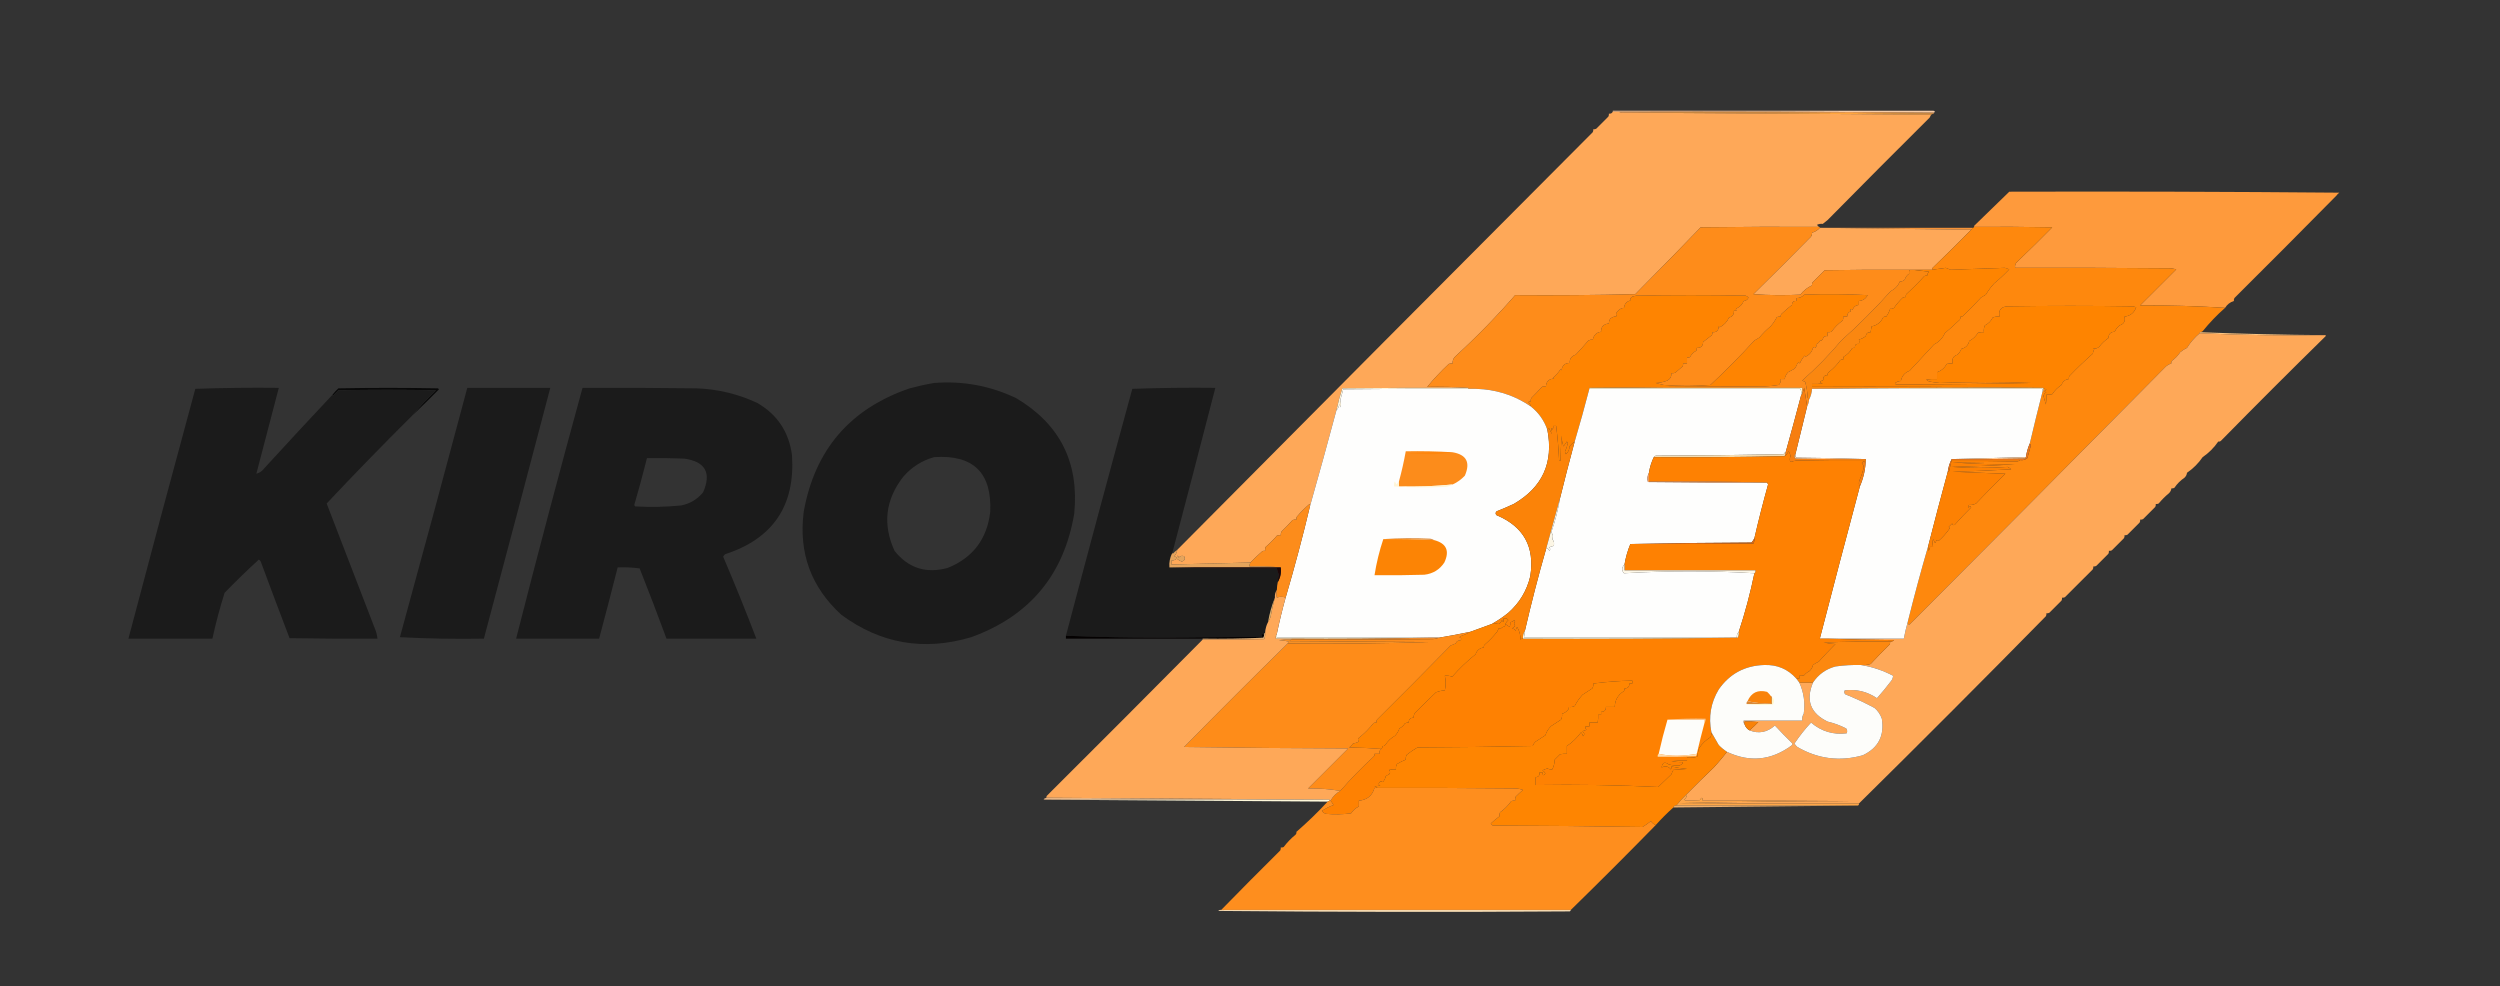<svg width="811" height="320" viewBox="0 0 811 320" fill="none" xmlns="http://www.w3.org/2000/svg">
<rect x="0" y="0" width="811" height="320" fill="#333333" stroke="none"/>
<g clip-path="url(#clip0_40005387_24)">
<path fill-rule="evenodd" clip-rule="evenodd" d="M523.19 36.23C523.19 36.124 523.19 36.019 523.19 35.913C557.826 35.913 592.464 35.913 627.1 35.913C627.708 35.98 627.816 36.191 627.417 36.546C593.361 36.23 559.251 36.124 525.091 36.23C524.458 36.23 523.824 36.23 523.19 36.23Z" fill="#F6CCA9"/>
<path fill-rule="evenodd" clip-rule="evenodd" d="M525.091 36.229C559.251 36.124 593.361 36.23 627.416 36.546C627.416 36.757 627.312 36.863 627.099 36.863C593.782 36.546 560.414 36.441 526.992 36.546C526.282 36.639 525.648 36.534 525.091 36.229Z" fill="#EA9B52"/>
<path fill-rule="evenodd" clip-rule="evenodd" d="M526.991 36.546C560.413 36.441 593.781 36.547 627.099 36.863C626.887 36.968 626.678 37.074 626.465 37.179C593.278 36.969 560.119 36.758 526.991 36.546Z" fill="#FEA53D"/>
<path fill-rule="evenodd" clip-rule="evenodd" d="M523.19 36.23C523.824 36.23 524.457 36.23 525.091 36.23C525.649 36.534 526.282 36.639 526.992 36.546C560.119 36.758 593.278 36.969 626.466 37.179C626.311 37.487 626.152 37.804 625.991 38.129C614.944 49.116 603.907 60.196 592.886 71.369C592.356 71.791 591.831 72.214 591.302 72.636C590.636 72.541 590.003 72.646 589.401 72.952C589.635 73.168 589.847 73.379 590.034 73.585C577.258 73.532 564.478 73.585 551.702 73.744C544.71 80.995 537.636 88.223 530.477 95.429C517.491 95.746 504.502 95.851 491.511 95.746C485.472 102.679 478.978 109.327 472.028 115.69C471.426 116.304 471.16 117.043 471.236 117.906C470.802 117.856 470.377 117.909 469.968 118.064C467.434 120.435 465.112 122.915 462.999 125.504C467.491 125.399 471.926 125.505 476.304 125.82C462.682 125.767 449.06 125.82 435.438 125.978C434.687 128.319 434.053 130.693 433.537 133.101C430.765 143.462 427.914 153.804 424.983 164.126C425.024 163.892 424.971 163.681 424.825 163.492C423.355 164.75 421.983 166.122 420.706 167.608C420.554 167.908 420.501 168.225 420.548 168.558C420.114 168.508 419.69 168.561 419.281 168.716C418.178 169.978 417.016 171.191 415.796 172.357C415.558 172.748 415.454 173.17 415.479 173.623C415.045 173.573 414.621 173.626 414.212 173.781C413.103 175.1 411.89 176.314 410.569 177.422C410.414 177.831 410.36 178.253 410.411 178.688C410.078 178.641 409.761 178.693 409.46 178.846C408.139 180.009 406.872 181.223 405.659 182.487C397.165 182.716 388.612 182.927 379.998 183.12C379.998 182.698 379.998 182.276 379.998 181.854C380.663 181.861 381.243 181.65 381.74 181.221C382.209 181.618 382.738 181.935 383.324 182.17C384.329 181.904 384.592 181.324 384.116 180.429C383.419 180.168 382.84 180.326 382.374 180.904C382.162 180.06 381.953 180.06 381.74 180.904C381.503 180.706 381.24 180.548 380.948 180.429C381.477 179.846 381.794 179.16 381.899 178.371C426.757 133.174 471.692 88.009 516.696 42.878C516.848 42.577 516.902 42.261 516.854 41.928C517.187 41.975 517.504 41.922 517.805 41.77C519.126 40.45 520.444 39.132 521.765 37.812C521.917 37.512 521.971 37.196 521.923 36.863C522.519 36.948 522.94 36.737 523.19 36.23Z" fill="#FEA858"/>
<path fill-rule="evenodd" clip-rule="evenodd" d="M651.81 62.188C687.554 62.083 723.248 62.188 758.887 62.505C758.51 62.749 758.194 63.066 757.937 63.455C746.992 74.551 735.958 85.631 724.832 96.695C724.68 96.995 724.626 97.312 724.673 97.645C723.45 98.02 722.5 98.759 721.822 99.861C712.746 99.282 703.559 99.019 694.261 99.069C698.151 95.182 702.057 91.278 705.982 87.356C705.453 87.251 704.927 87.145 704.398 87.04C687.503 86.881 670.606 86.828 653.711 86.881C653.619 86.315 653.727 85.787 654.028 85.298C657.991 81.495 661.9 77.644 665.749 73.743C657.303 73.585 648.854 73.532 640.405 73.585C640.405 73.48 640.405 73.374 640.405 73.269C644.185 69.599 647.986 65.906 651.81 62.188Z" fill="#FE9A3C"/>
<path fill-rule="evenodd" clip-rule="evenodd" d="M590.668 73.902C607.037 73.902 623.403 73.902 639.771 73.902C639.825 74.216 639.721 74.427 639.455 74.535C623.194 74.324 606.929 74.113 590.668 73.902Z" fill="#F69338"/>
<path fill-rule="evenodd" clip-rule="evenodd" d="M590.351 73.902C590.455 73.902 590.563 73.902 590.668 73.902C606.929 74.113 623.193 74.324 639.454 74.535C635.339 78.701 631.167 82.817 626.941 86.881C626.795 87.07 626.741 87.281 626.782 87.515C624.669 87.515 622.56 87.515 620.446 87.515C620.13 87.515 619.813 87.515 619.496 87.515C610.309 87.462 601.122 87.515 591.935 87.673C590.623 88.984 589.302 90.302 587.975 91.63C587.823 91.93 587.769 92.247 587.816 92.58C586.353 93.241 585.086 94.243 584.015 95.587C578.943 95.851 573.874 95.798 568.809 95.429C575.072 89.28 581.303 83.055 587.5 76.751C587.737 76.36 587.842 75.937 587.816 75.485C588.824 75.219 589.667 74.691 590.351 73.902Z" fill="#FEA858"/>
<path fill-rule="evenodd" clip-rule="evenodd" d="M619.496 87.515C619.813 87.515 620.13 87.515 620.446 87.515C622.192 87.726 623.988 87.937 625.832 88.148C625.404 88.472 625.192 88.894 625.198 89.414C624.866 89.367 624.549 89.419 624.248 89.572C622.369 91.636 620.415 93.588 618.387 95.429C618.235 95.729 618.181 96.046 618.229 96.379C617.896 96.332 617.579 96.384 617.279 96.537C616.224 97.531 615.273 98.639 614.427 99.861C614.05 100.155 613.629 100.261 613.16 100.178C612.862 101.102 612.438 101.946 611.893 102.71C611.56 102.663 611.244 102.716 610.943 102.869C610.176 104.535 608.909 105.538 607.141 105.876C607.036 106.509 606.929 107.142 606.824 107.775C605.928 107.72 605.399 108.142 605.24 109.042C604.591 109.578 603.849 109.947 603.023 110.15C603.172 110.561 603.172 111.036 603.023 111.574C602.072 111.469 601.651 111.891 601.755 112.841C601.423 112.793 601.106 112.846 600.805 112.999C600.149 114.16 599.253 115.057 598.112 115.69C597.96 115.99 597.906 116.306 597.954 116.64C597.621 116.592 597.304 116.645 597.004 116.798C595.961 118.297 594.694 119.616 593.202 120.755C592.92 121.016 592.815 121.333 592.885 121.705C591.849 121.683 591.374 122.211 591.46 123.288C590.215 123.753 590.161 124.122 591.301 124.396C590.145 124.554 588.982 124.606 587.816 124.554C587.816 124.87 587.816 125.187 587.816 125.504C612.793 125.398 637.712 125.504 662.58 125.82C637.604 125.715 612.685 125.82 587.816 126.137C587.74 127.396 587.424 128.557 586.866 129.619C586.638 129.487 586.48 129.276 586.391 128.986C586.343 127.257 586.08 125.569 585.599 123.921C585.282 123.762 584.965 123.604 584.648 123.446C589.191 119.433 593.417 115.106 597.32 110.466C602.928 105.462 608.262 100.133 613.319 94.479C614.728 93.757 615.733 92.702 616.328 91.314C616.955 91.351 617.484 91.139 617.912 90.68C618.159 89.865 618.634 89.232 619.338 88.781C619.224 88.319 619.278 87.897 619.496 87.515Z" fill="#FA8710"/>
<path fill-rule="evenodd" clip-rule="evenodd" d="M515.587 125.82C515.587 125.925 515.587 126.031 515.587 126.137C514.108 131.843 512.524 137.542 510.835 143.232C510.227 143.678 509.647 144.205 509.093 144.814C509.178 145.769 508.808 146.613 507.984 147.347C507.879 147.083 507.772 146.819 507.667 146.556C508.079 145.656 508.396 144.706 508.618 143.706C508.513 143.548 508.405 143.39 508.301 143.232C507.93 143.759 507.563 144.287 507.192 144.814C506.821 143.692 506.609 142.531 506.558 141.332C506.4 144.131 506.292 146.874 506.242 149.563C506.112 149.418 505.953 149.313 505.766 149.247C505.599 145.503 505.282 141.809 504.816 138.166C504.499 138.166 504.182 138.166 503.866 138.166C503.916 138.601 503.862 139.023 503.707 139.433C503.53 138.769 503.371 138.717 503.232 139.274C503.495 139.738 503.549 140.213 503.39 140.699C503.074 140.066 502.757 139.433 502.44 138.8C502.212 138.972 502.054 139.183 501.965 139.433C500.919 136.381 499.123 133.848 496.579 131.835C496.513 131.239 496.196 130.817 495.629 130.569C495.889 130.288 496.205 130.183 496.579 130.252C496.497 129.784 496.601 129.362 496.896 128.986C497.989 127.908 499.044 126.8 500.064 125.662C500.536 125.229 501.011 125.176 501.49 125.503C501.544 123.762 502.44 122.865 504.182 122.813C504.078 122.707 503.97 122.601 503.866 122.496C504.765 121.701 505.557 120.804 506.242 119.805C506.346 119.911 506.454 120.016 506.558 120.122C506.771 118.537 507.667 117.745 509.251 117.747C509.118 116.436 509.752 115.539 511.152 115.056C512.559 113.569 513.93 112.039 515.27 110.466C515.673 110.368 516.04 110.21 516.379 109.991C516.484 110.097 516.591 110.202 516.696 110.308C516.949 108.732 517.849 107.835 519.389 107.617C519.338 106.026 520.184 105.129 521.923 104.926C521.92 104.354 522.078 103.826 522.398 103.343C523.051 102.882 523.735 102.618 524.457 102.552C524.131 102.075 524.182 101.6 524.616 101.127C525.268 100.331 526.007 99.909 526.833 99.861C526.973 98.573 527.66 97.782 528.893 97.487C528.715 96.991 528.927 96.569 529.526 96.22C529.948 96.115 530.372 96.009 530.793 95.904C542.619 95.693 554.449 95.693 566.275 95.904C566.645 96.036 566.962 96.247 567.225 96.537C566.905 97.225 566.376 97.594 565.641 97.645C565.261 98.698 564.523 99.49 563.423 100.019C563.002 100.23 563.002 100.441 563.423 100.652C563.122 100.805 562.806 100.858 562.473 100.811C562.571 101.982 562.042 102.721 560.889 103.027C560.252 104.428 559.251 105.483 557.879 106.192C557.775 106.087 557.667 105.981 557.563 105.876C557.525 107.232 556.84 107.865 555.504 107.775C555.551 108.108 555.497 108.425 555.345 108.725C554.395 109.464 553.444 110.202 552.494 110.941C552.456 112.298 551.772 112.931 550.435 112.84C550.482 113.173 550.428 113.49 550.276 113.79C549.484 114.156 548.8 114.842 548.217 115.848C547.916 116.001 547.599 116.053 547.267 116.006C547.267 116.639 547.267 117.272 547.267 117.906C546.845 117.906 546.421 117.906 546 117.906C546.047 118.239 545.993 118.555 545.841 118.855C545.059 119.532 544.267 120.218 543.465 120.913C543.057 121.068 542.632 121.121 542.198 121.071C542.271 122.111 541.85 122.903 540.931 123.446C539.645 123.945 538.377 124.209 537.129 124.237C537.975 124.448 538.818 124.659 539.664 124.87C544.732 125.292 549.801 125.292 554.87 124.87C559.783 120.27 564.535 115.469 569.126 110.466C569.655 110.15 570.181 109.833 570.71 109.516C571.819 108.197 573.032 106.984 574.353 105.876C575.173 104.954 575.858 103.951 576.412 102.868C576.821 102.713 577.245 102.66 577.679 102.71C577.61 102.338 577.714 102.022 577.996 101.76C579.042 100.77 580.15 99.82 581.322 98.911C581.357 97.978 581.833 97.556 582.748 97.645C582.748 97.328 582.748 97.012 582.748 96.695C583.778 96.704 584.623 96.335 585.282 95.587C592.147 95.323 599.012 95.376 605.874 95.745C605.244 96.91 604.293 97.543 603.023 97.645C603.023 98.067 603.023 98.489 603.023 98.911C602.028 99.006 601.341 99.534 600.964 100.494C600.676 100.129 600.409 100.182 600.172 100.652C600.276 100.758 600.384 100.863 600.489 100.969C599.63 101.246 599.206 101.826 599.221 102.71C598.8 102.71 598.376 102.71 597.954 102.71C598.005 103.145 597.951 103.567 597.796 103.976C596.37 104.979 595.157 106.192 594.153 107.617C593.744 107.772 593.32 107.825 592.886 107.775C592.886 108.197 592.886 108.62 592.886 109.042C592.417 108.959 591.995 109.064 591.618 109.358C591.435 109.834 591.169 110.256 590.826 110.624C590.722 110.519 590.614 110.413 590.51 110.308C590.247 110.994 589.771 111.469 589.084 111.732C589.331 112.072 589.277 112.442 588.926 112.84C588.691 112.479 588.428 112.479 588.134 112.84C587.788 114.166 586.996 115.115 585.758 115.69C585.653 115.584 585.545 115.478 585.441 115.373C584.779 116.139 584.25 116.984 583.857 117.906C583.622 117.544 583.359 117.544 583.065 117.906C582.865 118.56 582.548 119.14 582.114 119.647C581.319 120.077 580.632 120.446 580.055 120.755C579.46 121.397 579.089 122.135 578.946 122.971C578.525 122.971 578.101 122.971 577.679 122.971C577.765 123.706 577.553 124.339 577.046 124.87C575.579 125.132 574.099 125.291 572.611 125.345C553.549 125.398 534.541 125.556 515.587 125.82Z" fill="#FE8401"/>
<path fill-rule="evenodd" clip-rule="evenodd" d="M590.035 73.585C590.247 73.585 590.351 73.691 590.351 73.902C589.667 74.691 588.824 75.219 587.817 75.485C587.842 75.937 587.738 76.36 587.5 76.751C581.304 83.055 575.072 89.28 568.809 95.429C573.875 95.798 578.944 95.851 584.015 95.587C585.086 94.243 586.353 93.241 587.817 92.58C587.769 92.247 587.823 91.93 587.975 91.63C589.303 90.302 590.624 88.983 591.935 87.673C601.122 87.514 610.31 87.462 619.497 87.514C619.278 87.897 619.224 88.319 619.338 88.781C618.635 89.232 618.16 89.865 617.913 90.68C617.485 91.139 616.956 91.35 616.329 91.313C615.733 92.702 614.729 93.757 613.319 94.479C608.263 100.133 602.928 105.462 597.321 110.466C593.418 115.106 589.192 119.433 584.649 123.446C584.966 123.604 585.283 123.762 585.599 123.921C586.081 125.569 586.344 127.257 586.391 128.986C586.48 129.276 586.639 129.487 586.867 129.619C586.797 130.432 586.585 131.17 586.233 131.835C585.897 129.848 585.58 127.843 585.283 125.82C585.07 126.495 584.858 127.128 584.649 127.72C584.649 127.086 584.649 126.453 584.649 125.82C561.627 125.82 538.609 125.82 515.587 125.82C534.541 125.556 553.549 125.398 572.611 125.345C574.1 125.291 575.579 125.132 577.046 124.87C577.553 124.339 577.765 123.706 577.679 122.971C578.101 122.971 578.525 122.971 578.947 122.971C579.089 122.135 579.46 121.397 580.055 120.755C580.632 120.447 581.319 120.077 582.115 119.647C582.549 119.14 582.865 118.56 583.065 117.906C583.36 117.544 583.623 117.544 583.857 117.906C584.25 116.984 584.779 116.14 585.441 115.373C585.546 115.479 585.653 115.584 585.758 115.69C586.996 115.115 587.788 114.166 588.134 112.841C588.428 112.479 588.691 112.479 588.926 112.841C589.277 112.442 589.331 112.072 589.084 111.732C589.772 111.469 590.247 110.994 590.51 110.308C590.614 110.413 590.722 110.519 590.827 110.624C591.169 110.256 591.435 109.834 591.619 109.358C591.996 109.064 592.417 108.959 592.886 109.042C592.886 108.62 592.886 108.197 592.886 107.775C593.32 107.825 593.744 107.772 594.153 107.617C595.157 106.192 596.37 104.979 597.796 103.976C597.951 103.567 598.005 103.145 597.954 102.71C598.376 102.71 598.8 102.71 599.222 102.71C599.206 101.826 599.63 101.246 600.489 100.969C600.384 100.864 600.277 100.758 600.172 100.652C600.41 100.182 600.676 100.129 600.964 100.494C601.341 99.534 602.029 99.006 603.023 98.911C603.023 98.489 603.023 98.067 603.023 97.645C604.294 97.543 605.244 96.91 605.874 95.746C599.013 95.376 592.148 95.323 585.283 95.587C584.624 96.335 583.778 96.704 582.748 96.695C582.748 97.012 582.748 97.328 582.748 97.645C581.833 97.556 581.357 97.978 581.323 98.911C580.151 99.82 579.042 100.77 577.996 101.76C577.714 102.022 577.61 102.338 577.679 102.71C577.245 102.66 576.821 102.713 576.412 102.868C575.858 103.951 575.174 104.954 574.353 105.876C573.032 106.984 571.819 108.197 570.71 109.516C570.181 109.833 569.655 110.15 569.126 110.466C564.536 115.469 559.784 120.27 554.87 124.87C549.801 125.292 544.733 125.292 539.664 124.87C538.818 124.659 537.975 124.448 537.129 124.237C538.378 124.209 539.645 123.945 540.931 123.446C541.85 122.903 542.271 122.111 542.198 121.071C542.632 121.121 543.057 121.068 543.465 120.913C544.267 120.218 545.059 119.532 545.841 118.855C545.993 118.555 546.047 118.239 546 117.906C546.421 117.906 546.846 117.906 547.267 117.906C547.267 117.273 547.267 116.639 547.267 116.006C547.6 116.053 547.916 116.001 548.217 115.848C548.8 114.842 549.485 114.156 550.277 113.79C550.429 113.49 550.482 113.174 550.435 112.841C551.772 112.931 552.456 112.298 552.494 110.941C553.445 110.202 554.395 109.464 555.345 108.725C555.497 108.425 555.551 108.108 555.504 107.775C556.841 107.866 557.525 107.232 557.563 105.876C557.667 105.981 557.775 106.087 557.88 106.192C559.251 105.483 560.252 104.428 560.889 103.027C562.042 102.721 562.571 101.982 562.473 100.811C562.806 100.858 563.123 100.805 563.424 100.652C563.002 100.441 563.002 100.23 563.424 100.019C564.523 99.49 565.261 98.698 565.641 97.645C566.376 97.594 566.905 97.225 567.225 96.537C566.962 96.247 566.645 96.036 566.275 95.904C554.449 95.693 542.62 95.693 530.794 95.904C530.372 96.009 529.948 96.115 529.526 96.22C528.928 96.569 528.715 96.991 528.893 97.487C527.66 97.782 526.973 98.573 526.834 99.861C526.007 99.909 525.269 100.331 524.616 101.127C524.182 101.6 524.131 102.075 524.458 102.552C523.735 102.618 523.051 102.882 522.398 103.343C522.078 103.826 521.92 104.354 521.923 104.926C520.184 105.129 519.338 106.026 519.389 107.617C517.849 107.835 516.95 108.732 516.696 110.308C516.592 110.202 516.484 110.097 516.379 109.991C516.04 110.21 515.673 110.368 515.271 110.466C513.93 112.039 512.559 113.569 511.152 115.057C509.752 115.539 509.118 116.436 509.251 117.747C507.667 117.745 506.771 118.537 506.559 120.122C506.454 120.016 506.346 119.911 506.242 119.805C505.558 120.804 504.766 121.701 503.866 122.496C503.97 122.601 504.078 122.707 504.183 122.813C502.44 122.865 501.544 123.762 501.49 125.503C501.011 125.176 500.536 125.229 500.064 125.662C499.044 126.8 497.989 127.908 496.896 128.986C496.602 129.362 496.497 129.784 496.579 130.252C496.206 130.183 495.889 130.288 495.629 130.569C496.196 130.817 496.513 131.239 496.579 131.835C492.011 128.712 486.943 126.865 481.373 126.295C479.688 126.137 477.996 126.084 476.304 126.137C476.304 126.031 476.304 125.925 476.304 125.82C471.926 125.505 467.491 125.399 462.999 125.503C465.112 122.915 467.434 120.435 469.969 118.064C470.377 117.909 470.802 117.856 471.236 117.906C471.16 117.043 471.426 116.304 472.028 115.69C478.978 109.327 485.473 102.679 491.511 95.746C504.503 95.851 517.491 95.746 530.477 95.429C537.636 88.223 544.71 80.995 551.702 73.743C564.479 73.585 577.258 73.532 590.035 73.585Z" fill="#FE8C1A"/>
<path fill-rule="evenodd" clip-rule="evenodd" d="M662.897 126.137C662.897 125.925 662.793 125.82 662.58 125.82C637.712 125.504 612.793 125.398 587.816 125.503C587.816 125.187 587.816 124.87 587.816 124.554C588.982 124.606 590.145 124.553 591.301 124.395C590.161 124.122 590.215 123.752 591.46 123.287C591.374 122.211 591.849 121.683 592.885 121.705C592.815 121.333 592.92 121.016 593.202 120.755C594.694 119.616 595.961 118.297 597.004 116.798C597.304 116.645 597.621 116.592 597.954 116.639C597.906 116.306 597.96 115.99 598.112 115.69C599.253 115.057 600.149 114.16 600.805 112.999C601.106 112.846 601.423 112.793 601.755 112.84C601.651 111.891 602.072 111.469 603.023 111.574C603.172 111.036 603.172 110.561 603.023 110.15C603.849 109.947 604.591 109.578 605.24 109.042C605.399 108.142 605.928 107.72 606.824 107.775C606.929 107.142 607.036 106.509 607.141 105.876C608.909 105.537 610.176 104.535 610.943 102.868C611.244 102.715 611.56 102.663 611.893 102.71C612.438 101.946 612.862 101.102 613.16 100.177C613.629 100.26 614.05 100.155 614.427 99.861C615.273 98.639 616.224 97.531 617.279 96.537C617.579 96.384 617.896 96.331 618.229 96.379C618.181 96.046 618.235 95.729 618.387 95.429C620.415 93.588 622.369 91.636 624.248 89.572C624.549 89.419 624.866 89.367 625.198 89.414C625.192 88.894 625.404 88.472 625.832 88.148C623.988 87.936 622.192 87.726 620.446 87.514C622.56 87.514 624.669 87.514 626.782 87.514C628.262 87.327 629.738 87.116 631.218 86.881C631.747 87.093 632.273 87.303 632.802 87.514C638.665 87.306 644.526 87.094 650.384 86.881C650.859 87.04 651.334 87.198 651.809 87.356C650.241 89.031 648.603 90.561 646.899 91.947C645.879 93.071 644.982 94.284 644.206 95.587C643.677 95.904 643.151 96.22 642.622 96.537C640.788 98.56 638.887 100.512 636.92 102.394C636.66 102.674 636.343 102.779 635.97 102.71C636.017 103.043 635.963 103.36 635.811 103.66C634.237 105.181 632.599 106.658 630.901 108.092C630.182 109.72 629.019 110.933 627.416 111.732C624.783 114.573 622.145 117.423 619.496 120.28C617.903 120.867 616.952 121.975 616.645 123.604C616.072 123.601 615.542 123.759 615.061 124.079C614.64 124.29 614.64 124.501 615.061 124.712C629.634 124.715 644.206 124.557 658.779 124.237C648.955 123.827 639.134 123.827 629.317 124.237C628.145 124.148 626.985 123.989 625.832 123.762C625.461 123.63 625.145 123.419 624.882 123.129C626.038 122.971 627.201 122.919 628.366 122.971C628.366 122.232 628.366 121.493 628.366 120.755C629.751 120.272 630.806 119.375 631.534 118.064C632.158 117.907 632.792 117.854 633.435 117.906C633.093 116.448 633.619 115.498 635.019 115.056C635.567 114.509 635.989 113.876 636.286 113.157C637.658 112.84 638.504 111.996 638.821 110.624C640.028 110 640.978 109.102 641.672 107.934C642.296 107.777 642.93 107.724 643.573 107.775C643.474 107.008 643.582 106.269 643.889 105.559C645.036 104.992 645.882 104.148 646.424 103.027C647.133 102.718 647.875 102.613 648.641 102.71C648.226 100.646 649.069 99.538 651.176 99.386C664.798 99.175 678.42 99.175 692.043 99.386C692.359 99.492 692.676 99.597 692.993 99.703C692.302 101.507 691.035 102.509 689.191 102.71C689.534 104.164 689.008 105.114 687.607 105.559C686.898 106.11 686.369 106.796 686.023 107.617C684.702 107.67 684.018 108.356 683.964 109.675C682.808 110.46 681.807 111.409 680.955 112.524C680.337 113.025 679.703 113.183 679.054 112.999C679.158 113.104 679.266 113.21 679.371 113.315C679.139 113.758 678.981 114.233 678.896 114.74C676.285 117.032 673.751 119.459 671.292 122.021C671.14 122.321 671.086 122.638 671.134 122.971C669.94 123.117 669.148 123.751 668.758 124.87C667.545 125.662 666.54 126.664 665.748 127.878C665.124 128.034 664.491 128.087 663.848 128.036C663.902 129.097 663.848 130.152 663.689 131.202C663.401 130.312 663.138 129.415 662.897 128.511C662.986 127.912 663.303 127.49 663.848 127.245C663.059 127.046 663.059 126.783 663.848 126.453C663.588 126.173 663.271 126.067 662.897 126.137Z" fill="#FE8400"/>
<path fill-rule="evenodd" clip-rule="evenodd" d="M640.405 73.585C648.854 73.532 657.303 73.585 665.749 73.743C661.9 77.644 657.99 81.496 654.027 85.299C653.726 85.788 653.618 86.315 653.71 86.881C670.605 86.829 687.503 86.881 704.398 87.04C704.927 87.145 705.453 87.251 705.982 87.356C702.057 91.278 698.151 95.182 694.26 99.07C703.558 99.019 712.745 99.283 721.822 99.861C719.173 102.191 716.743 104.724 714.535 107.459C714.323 107.564 714.114 107.67 713.902 107.775C713.689 107.775 713.585 107.881 713.585 108.092C711.931 109.482 710.56 111.065 709.467 112.841C708.703 113.216 707.965 113.691 707.249 114.265C706.568 115.314 705.725 116.211 704.715 116.956C704.433 117.217 704.328 117.534 704.398 117.906C703.546 118.17 702.808 118.645 702.18 119.33C674.66 147.159 647.099 174.913 619.496 202.589C619.002 202.65 618.79 202.384 618.863 201.798C620.925 193.487 623.143 185.256 625.515 177.105C625.474 178.99 625.686 179.095 626.149 177.422C626.466 177.422 626.783 177.422 627.099 177.422C626.878 176.553 626.878 175.709 627.099 174.889C627.312 175.311 627.521 175.733 627.733 176.155C627.971 175.878 628.129 175.562 628.208 175.206C628.436 175.507 628.699 175.559 629 175.364C630.321 174.202 631.481 172.883 632.485 171.407C632.418 171.221 632.314 171.063 632.168 170.932C632.539 170.563 632.906 170.193 633.277 169.824C633.41 170.285 633.676 170.443 634.069 170.299C635.799 168.309 637.592 166.409 639.454 164.6C639.068 163.937 638.805 163.99 638.662 164.759C638.425 164.399 638.479 164.083 638.821 163.809C639.581 163.857 640.319 163.699 641.038 163.334C644.149 160.067 647.317 156.849 650.542 153.679C644.913 153.489 639.211 153.278 633.435 153.045C639.79 152.876 646.126 152.612 652.443 152.254C652.101 151.951 651.73 151.688 651.334 151.463C645.284 151.882 639.211 151.882 633.119 151.463C640.009 151.298 646.871 151.034 653.71 150.671C646.906 150.668 640.145 150.457 633.435 150.038C640.405 149.933 647.374 149.827 654.344 149.721C654.737 149.648 655.054 149.49 655.294 149.247C656.2 149.387 656.992 149.176 657.67 148.613C658.041 147.294 658.408 145.974 658.779 144.656C658.77 144.318 658.665 144.054 658.462 143.865C659.783 138.265 661.158 132.672 662.581 127.086C662.866 126.862 662.973 126.545 662.897 126.137C663.271 126.067 663.588 126.173 663.848 126.453C663.059 126.783 663.059 127.046 663.848 127.245C663.303 127.49 662.986 127.912 662.897 128.511C663.138 129.415 663.401 130.312 663.689 131.202C663.848 130.152 663.902 129.097 663.848 128.036C664.491 128.087 665.125 128.035 665.749 127.878C666.541 126.664 667.545 125.662 668.758 124.87C669.148 123.751 669.94 123.117 671.134 122.971C671.087 122.638 671.141 122.321 671.293 122.021C673.751 119.459 676.285 117.032 678.896 114.74C678.981 114.233 679.14 113.758 679.371 113.315C679.266 113.21 679.159 113.104 679.054 112.999C679.704 113.183 680.337 113.025 680.955 112.524C681.807 111.409 682.808 110.46 683.964 109.675C684.018 108.356 684.703 107.67 686.024 107.617C686.369 106.796 686.898 106.11 687.608 105.559C689.008 105.114 689.534 104.164 689.192 102.71C691.035 102.509 692.303 101.507 692.993 99.703C692.676 99.597 692.36 99.492 692.043 99.386C678.42 99.175 664.798 99.175 651.176 99.386C649.069 99.538 648.227 100.646 648.642 102.71C647.875 102.613 647.134 102.718 646.424 103.027C645.882 104.148 645.036 104.992 643.89 105.559C643.582 106.269 643.475 107.008 643.573 107.775C642.93 107.724 642.296 107.777 641.672 107.934C640.978 109.102 640.028 110 638.821 110.624C638.504 111.996 637.658 112.841 636.287 113.157C635.989 113.876 635.567 114.509 635.019 115.057C633.619 115.498 633.093 116.448 633.435 117.906C632.792 117.854 632.159 117.907 631.535 118.064C630.806 119.375 629.751 120.272 628.367 120.755C628.367 121.493 628.367 122.232 628.367 122.971C627.201 122.919 626.038 122.971 624.882 123.129C625.145 123.419 625.462 123.63 625.832 123.762C626.985 123.989 628.145 124.148 629.317 124.237C639.135 123.827 648.955 123.827 658.779 124.237C644.206 124.557 629.634 124.716 615.061 124.712C614.64 124.501 614.64 124.29 615.061 124.079C615.543 123.759 616.072 123.601 616.645 123.604C616.952 121.975 617.903 120.867 619.496 120.28C622.145 117.423 624.784 114.573 627.416 111.732C629.019 110.933 630.182 109.72 630.901 108.092C632.599 106.658 634.237 105.181 635.811 103.66C635.963 103.36 636.017 103.043 635.97 102.71C636.344 102.779 636.66 102.674 636.92 102.394C638.887 100.512 640.788 98.56 642.622 96.537C643.151 96.22 643.677 95.904 644.206 95.587C644.983 94.284 645.879 93.071 646.899 91.947C648.604 90.562 650.241 89.031 651.81 87.356C651.334 87.198 650.859 87.04 650.384 86.881C644.526 87.094 638.666 87.306 632.802 87.514C632.273 87.303 631.747 87.093 631.218 86.881C629.738 87.116 628.262 87.327 626.783 87.514C626.741 87.281 626.795 87.069 626.941 86.881C631.167 82.817 635.339 78.701 639.454 74.535C639.721 74.427 639.825 74.216 639.771 73.902C640.085 73.956 640.297 73.85 640.405 73.585Z" fill="#FE880D"/>
<path fill-rule="evenodd" clip-rule="evenodd" d="M713.902 107.775C727.362 108.302 740.88 108.619 754.452 108.725C740.719 108.934 727.096 108.724 713.585 108.092C713.585 107.881 713.69 107.775 713.902 107.775Z" fill="#FEC580"/>
<path fill-rule="evenodd" clip-rule="evenodd" d="M713.585 108.092C727.097 108.723 740.719 108.934 754.452 108.725C754.452 108.83 754.452 108.936 754.452 109.042C743.047 120.226 731.75 131.517 720.555 142.915C720.295 143.195 719.978 143.301 719.604 143.232C718.233 145.236 716.541 146.925 714.536 148.297C713.164 150.302 711.472 151.99 709.467 153.362C709.394 153.974 709.131 154.502 708.675 154.945C707.354 155.842 706.245 156.95 705.348 158.269C705.047 158.422 704.731 158.474 704.398 158.427C704.325 159.039 704.062 159.567 703.606 160.01C702.396 160.999 701.287 162.107 700.28 163.334C699.979 163.487 699.662 163.54 699.329 163.492C699.377 163.825 699.323 164.142 699.171 164.442C697.85 165.761 696.532 167.08 695.211 168.399C694.91 168.552 694.593 168.605 694.261 168.558C694.308 168.891 694.254 169.207 694.102 169.507C692.781 170.826 691.463 172.145 690.142 173.464C689.841 173.617 689.524 173.67 689.192 173.623C689.239 173.956 689.185 174.272 689.033 174.572C687.712 175.892 686.394 177.21 685.073 178.53C684.772 178.683 684.456 178.735 684.123 178.688C684.171 179.021 684.117 179.338 683.965 179.638C682.644 180.957 681.326 182.276 680.005 183.595C679.704 183.748 679.387 183.8 679.054 183.753C679.102 184.086 679.048 184.403 678.896 184.703C675.886 187.71 672.877 190.718 669.867 193.725C669.566 193.878 669.249 193.931 668.917 193.884C668.964 194.217 668.91 194.533 668.758 194.833C667.437 196.152 666.119 197.47 664.798 198.79C664.497 198.942 664.181 198.996 663.848 198.949C663.896 199.281 663.842 199.598 663.69 199.898C643.617 220.327 623.396 240.588 603.023 260.681C583.594 260.735 564.162 260.681 544.732 260.522C563.588 260.101 582.491 259.889 601.439 259.889C585.07 259.731 568.704 259.677 552.336 259.731C552.355 258.582 552.038 258.528 551.385 259.573C549.804 259.677 548.271 259.731 546.792 259.731C546.633 259.627 546.475 259.519 546.316 259.414C546.969 258.955 547.286 258.322 547.267 257.515C550.124 254.606 553.029 251.757 555.979 248.967C557.477 247.312 558.903 245.624 560.255 243.902C567.611 247.375 574.581 246.688 581.164 241.845C581.465 241.617 581.519 241.354 581.322 241.053C579.409 239.195 577.559 237.295 575.779 235.355C573.301 237.577 570.555 238.106 567.542 236.938C568.533 236.105 569.484 235.209 570.393 234.247C568.92 234.088 567.44 234.035 565.958 234.088C565.958 234.405 565.958 234.722 565.958 235.038C565.663 234.699 565.555 234.278 565.641 233.772C571.977 233.772 578.313 233.772 584.649 233.772C584.538 232.958 584.696 232.218 585.124 231.556C585.64 228.023 585.165 224.645 583.698 221.425C585.178 221.425 586.654 221.425 588.134 221.425C585.723 227.178 587.307 231.398 592.886 234.088C594.989 234.586 596.998 235.326 598.905 236.305C599.263 236.802 599.317 237.33 599.063 237.887C594.726 238.432 590.874 237.27 587.5 234.405C585.517 236.542 583.721 238.812 582.114 241.211C582.374 241.629 582.691 242 583.065 242.319C589.759 246.21 596.833 247.109 604.29 245.01C609.308 242.633 611.367 238.676 610.468 233.139C609.986 231.762 609.194 230.6 608.092 229.656C605.003 227.994 601.835 226.519 598.588 225.224C598.236 224.838 598.182 224.414 598.429 223.958C602.218 223.49 605.703 224.335 608.884 226.491C610.436 224.765 611.912 222.97 613.319 221.109C613.813 220.564 614.076 219.931 614.111 219.209C610.791 217.471 607.306 216.31 603.657 215.727C604.734 215.828 605.789 215.724 606.825 215.411C608.827 213.252 610.886 211.14 613.002 209.079C613.154 208.778 613.208 208.462 613.161 208.129C613.667 208.19 614.092 208.031 614.428 207.655C607.192 207.601 600.013 207.442 592.886 207.18C601.122 207.18 609.359 207.18 617.596 207.18C617.941 205.353 618.362 203.558 618.863 201.798C618.79 202.384 619.002 202.649 619.496 202.589C647.099 174.912 674.66 147.159 702.18 119.33C702.808 118.645 703.546 118.17 704.398 117.906C704.328 117.534 704.433 117.217 704.715 116.956C705.725 116.211 706.568 115.313 707.249 114.265C707.965 113.691 708.703 113.216 709.467 112.84C710.56 111.065 711.931 109.482 713.585 108.092Z" fill="#FEA858"/>
<path fill-rule="evenodd" clip-rule="evenodd" d="M133.847 134.684C136.193 131.863 138.728 129.172 141.45 126.612C130.89 126.401 120.33 126.401 109.77 126.612C109.19 127.192 108.609 127.773 108.028 128.353C107.902 128.281 107.849 128.175 107.87 128.036C108.438 127.309 109.072 126.624 109.77 125.979C120.541 125.768 131.313 125.768 142.084 125.979C142.189 126.084 142.295 126.19 142.4 126.295C139.591 129.156 136.74 131.952 133.847 134.684Z" fill="#090909"/>
<path fill-rule="evenodd" clip-rule="evenodd" d="M476.304 125.82C476.304 125.926 476.304 126.031 476.304 126.137C462.786 126.084 449.271 126.137 435.754 126.295C435.437 127.452 435.12 128.613 434.803 129.777C434.99 130.572 435.044 131.363 434.962 132.152C434.883 131.796 434.724 131.479 434.487 131.202C434.341 131.985 434.024 132.619 433.536 133.101C434.053 130.693 434.686 128.319 435.437 125.978C449.059 125.82 462.681 125.767 476.304 125.82Z" fill="#FFF5DA"/>
<path fill-rule="evenodd" clip-rule="evenodd" d="M515.587 126.137C515.587 126.031 515.587 125.926 515.587 125.82C538.609 125.82 561.627 125.82 584.649 125.82C584.649 126.453 584.649 127.087 584.649 127.72C584.649 127.931 584.544 128.036 584.332 128.036C584.427 127.37 584.322 126.737 584.015 126.137C561.234 126.141 538.425 126.141 515.587 126.137Z" fill="#FEF4CA"/>
<path fill-rule="evenodd" clip-rule="evenodd" d="M587.816 126.137C612.685 125.821 637.604 125.715 662.58 125.82C662.793 125.82 662.897 125.926 662.897 126.137C662.973 126.546 662.866 126.862 662.58 127.087C662.58 126.77 662.58 126.453 662.58 126.137C637.658 126.137 612.739 126.137 587.816 126.137Z" fill="#FFEEC4"/>
<path fill-rule="evenodd" clip-rule="evenodd" d="M476.304 126.137C477.996 126.084 479.687 126.137 481.373 126.295C486.942 126.865 492.011 128.712 496.579 131.835C499.123 133.848 500.919 136.381 501.965 139.433C504.027 150.074 500.384 158.094 491.035 163.492C489.201 164.348 487.354 165.139 485.491 165.867C485.07 166.289 485.07 166.711 485.491 167.133C494.282 170.823 497.925 177.418 496.421 186.919C495.309 191.619 492.933 195.576 489.293 198.79C487.585 200.167 485.792 201.38 483.907 202.431C481.595 203.267 479.272 204.112 476.938 204.964C473.564 205.666 470.184 206.3 466.8 206.863C465.745 206.863 464.687 206.863 463.632 206.863C447.159 206.863 430.685 206.863 414.212 206.863C414.212 206.442 414.212 206.018 414.212 205.597C415.026 201.671 415.976 197.768 417.063 193.883C419.965 184.027 422.604 174.107 424.983 164.125C427.913 153.804 430.765 143.462 433.537 133.101C434.024 132.618 434.341 131.985 434.487 131.202C434.725 131.479 434.883 131.796 434.962 132.151C435.044 131.363 434.991 130.571 434.804 129.777C435.121 128.613 435.437 127.452 435.754 126.295C449.272 126.137 462.786 126.084 476.304 126.137Z" fill="#FEFEFD"/>
<path fill-rule="evenodd" clip-rule="evenodd" d="M515.587 126.137C538.425 126.141 561.234 126.141 584.015 126.137C584.322 126.737 584.427 127.37 584.332 128.036C582.684 134.313 580.993 140.539 579.263 146.714C578.952 146.813 578.743 147.024 578.629 147.347C564.798 147.611 550.963 147.769 537.129 147.822C536.837 147.91 536.628 148.068 536.495 148.297C535.722 149.874 535.196 151.563 534.911 153.362C534.414 154.317 534.309 155.32 534.595 156.37C547.479 156.528 560.36 156.581 573.244 156.528C573.339 156.734 573.447 156.945 573.561 157.161C571.951 162.938 570.472 168.742 569.125 174.573C568.897 175.076 568.581 175.551 568.175 175.997C555.028 176.05 541.932 176.208 528.892 176.472C528.011 178.589 527.378 180.805 526.991 183.12C526.038 184.093 525.984 185.042 526.833 185.969C533.841 185.549 540.915 185.338 548.058 185.336C555.189 185.336 562.213 185.547 569.125 185.969C567.792 192.432 566.103 198.762 564.057 204.964C563.559 205.47 563.347 206.103 563.423 206.863C540.401 206.863 517.383 206.863 494.361 206.863C494.517 206.132 494.624 205.394 494.678 204.647C496.759 195.62 499.082 186.651 501.648 177.738C502.079 177.899 502.395 178.215 502.598 178.688C502.988 178.324 502.988 177.955 502.598 177.58C503.013 177.319 503.488 177.161 504.024 177.105C504.29 176.273 504.131 175.534 503.548 174.889C503.925 174.106 503.818 173.367 503.232 172.673C504.508 169.06 505.459 165.367 506.083 161.593C507.597 155.468 509.181 149.348 510.835 143.232C512.523 137.542 514.107 131.844 515.587 126.137Z" fill="#FEFEFD"/>
<path fill-rule="evenodd" clip-rule="evenodd" d="M107.87 128.036C107.849 128.175 107.902 128.28 108.028 128.353C108.609 127.772 109.19 127.192 109.771 126.611C120.33 126.4 130.89 126.4 141.45 126.611C138.728 129.172 136.194 131.863 133.847 134.684C124.35 144.121 115.057 153.671 105.969 163.334C111.196 176.894 116.423 190.454 121.65 204.014C122.079 205.033 122.343 206.088 122.442 207.18C112.938 207.234 103.434 207.18 93.931 207.021C90.774 198.759 87.659 190.476 84.585 182.17C84.462 181.877 84.251 181.665 83.952 181.537C80.163 185.006 76.467 188.594 72.864 192.301C71.316 197.204 69.995 202.165 68.904 207.18C59.822 207.18 50.741 207.18 41.659 207.18C48.794 180.136 56.028 153.121 63.36 126.137C72.365 125.822 81.394 125.716 90.446 125.82C88.017 135.107 85.588 144.393 83.16 153.679C84.255 153.382 85.153 152.749 85.852 151.779C93.149 143.802 100.488 135.888 107.87 128.036Z" fill="#1B1B1B"/>
<path fill-rule="evenodd" clip-rule="evenodd" d="M151.588 125.82C160.563 125.82 169.539 125.82 178.515 125.82C171.385 152.949 164.204 180.069 156.973 207.18C147.845 207.335 138.763 207.177 129.729 206.705C137.116 179.767 144.402 152.805 151.588 125.82Z" fill="#1B1B1B"/>
<path fill-rule="evenodd" clip-rule="evenodd" d="M380.315 179.321C379.542 180.826 379.225 182.409 379.365 184.07C390.747 184.386 402.361 184.492 414.212 184.387C414.345 185.098 414.554 185.784 414.846 186.444C414.637 187.224 414.532 188.015 414.529 188.819C414.342 189.65 414.238 190.495 414.212 191.351C413.724 192.091 413.512 192.936 413.579 193.884C412.565 196.412 411.824 199.05 411.361 201.798C410.804 202.859 410.487 204.021 410.411 205.281C410.145 205.388 410.04 205.6 410.094 205.914C409.261 205.48 409.049 205.692 409.46 206.547C398.902 206.651 388.34 206.759 377.781 206.863C367.048 206.86 356.381 206.651 345.784 206.23C352.836 179.501 360.015 152.803 367.326 126.137C376.301 125.82 385.276 125.715 394.254 125.82C389.657 143.666 385.01 161.5 380.315 179.321Z" fill="#1B1B1B"/>
<path fill-rule="evenodd" clip-rule="evenodd" d="M587.816 126.137C612.739 126.137 637.658 126.137 662.58 126.137C662.58 126.453 662.58 126.77 662.58 127.086C661.158 132.672 659.783 138.265 658.462 143.865C657.847 145.256 657.426 146.734 657.195 148.297C649.126 148.499 641.098 148.71 633.118 148.93C632.459 150.199 632.038 151.571 631.851 153.046C629.678 161.04 627.565 169.059 625.515 177.105C623.142 185.256 620.925 193.487 618.862 201.798C618.362 203.558 617.94 205.353 617.595 207.18C609.358 207.18 601.122 207.18 592.885 207.18C592.039 207.18 591.196 207.18 590.351 207.18C594.612 190.698 598.942 174.236 603.339 157.794C604.591 154.906 605.224 151.951 605.24 148.93C597.795 148.667 590.3 148.508 582.748 148.455C582.481 148.135 582.377 147.766 582.431 147.347C583.698 142.176 584.965 137.005 586.232 131.835C586.584 131.171 586.796 130.432 586.866 129.619C587.423 128.557 587.74 127.396 587.816 126.137Z" fill="#FEFEFD"/>
<path fill-rule="evenodd" clip-rule="evenodd" d="M586.233 131.835C584.965 137.006 583.698 142.176 582.431 147.347C582.019 147.786 582.019 148.26 582.431 148.772C590.034 148.93 597.637 148.983 605.24 148.93C605.225 151.951 604.591 154.906 603.34 157.794C602.985 157.228 602.931 156.595 603.181 155.895C603.786 154.507 604.262 153.082 604.607 151.621C604.528 151.078 604.319 150.603 603.973 150.197C604.467 149.5 604.835 149.5 605.082 150.197C605.234 149.896 605.288 149.58 605.24 149.247C597.742 149.194 590.243 149.247 582.748 149.405C582.095 149.504 581.462 149.662 580.847 149.88C580.533 149.365 580.533 148.731 580.847 147.981C580.758 147.401 580.549 146.873 580.213 146.398C579.9 147.058 579.479 147.586 578.946 147.981C579.051 147.559 579.159 147.136 579.263 146.714C580.993 140.539 582.684 134.313 584.332 128.036C584.544 128.036 584.649 127.931 584.649 127.72C584.858 127.128 585.07 126.495 585.282 125.82C585.58 127.843 585.897 129.848 586.233 131.835Z" fill="#F67E10"/>
<path fill-rule="evenodd" clip-rule="evenodd" d="M510.835 143.232C509.181 149.348 507.597 155.468 506.083 161.593C504.616 166.947 503.137 172.329 501.648 177.738C499.082 186.651 496.76 195.62 494.678 204.647C494.19 205.388 493.978 206.23 494.045 207.18C493.728 207.151 493.465 207.259 493.253 207.496C493.265 206.002 492.898 204.628 492.144 203.381C491.897 203.77 491.738 204.191 491.669 204.647C491.425 204.22 491.054 203.957 490.56 203.856C490.877 203.593 491.194 203.327 491.51 203.064C491.089 202.536 491.089 202.01 491.51 201.481C491.406 201.377 491.298 201.269 491.194 201.165C490.87 201.592 490.446 201.804 489.926 201.798C489.977 202.336 489.923 202.865 489.768 203.381C489.258 203.099 488.783 202.783 488.342 202.431C488.555 201.95 488.871 201.526 489.293 201.165C488.916 200.57 488.387 200.411 487.709 200.69C487.753 201.089 487.753 201.459 487.709 201.798C487.49 201.63 487.332 201.421 487.234 201.165C487.031 201.735 486.663 202.159 486.125 202.431C485.418 202.257 484.68 202.257 483.907 202.431C485.792 201.38 487.585 200.168 489.293 198.791C492.933 195.576 495.309 191.619 496.421 186.919C497.925 177.419 494.282 170.823 485.491 167.133C485.07 166.711 485.07 166.289 485.491 165.867C487.354 165.14 489.201 164.348 491.035 163.492C500.384 158.095 504.027 150.074 501.965 139.433C502.053 139.183 502.212 138.972 502.44 138.8C502.757 139.433 503.073 140.066 503.39 140.699C503.549 140.213 503.495 139.738 503.232 139.275C503.371 138.717 503.53 138.77 503.707 139.433C503.862 139.023 503.916 138.601 503.865 138.167C504.182 138.167 504.499 138.167 504.816 138.167C505.282 141.809 505.598 145.503 505.766 149.247C505.953 149.313 506.112 149.419 506.241 149.563C506.292 146.875 506.4 144.131 506.558 141.332C506.609 142.531 506.821 143.692 507.192 144.815C507.562 144.287 507.93 143.759 508.301 143.232C508.405 143.39 508.513 143.548 508.617 143.707C508.396 144.706 508.079 145.656 507.667 146.556C507.772 146.819 507.879 147.083 507.984 147.347C508.807 146.613 509.178 145.769 509.093 144.815C509.647 144.205 510.227 143.678 510.835 143.232Z" fill="#FB8308"/>
<path fill-rule="evenodd" clip-rule="evenodd" d="M579.263 146.714C579.158 147.136 579.05 147.558 578.946 147.98C564.848 148.296 550.7 148.402 536.495 148.297C536.628 148.068 536.837 147.91 537.129 147.822C550.963 147.769 564.798 147.611 578.629 147.347C578.743 147.023 578.952 146.812 579.263 146.714Z" fill="#F3DCB2"/>
<path fill-rule="evenodd" clip-rule="evenodd" d="M471.235 146.714C475.747 147.498 477.064 150.03 475.195 154.312C474.039 155.544 472.718 156.493 471.235 157.161C465.447 157.741 459.641 157.952 453.812 157.794C453.812 157.266 453.812 156.739 453.812 156.211C454.702 152.972 455.44 149.7 456.029 146.397C461.155 146.293 466.224 146.399 471.235 146.714Z" fill="#FC8C1B"/>
<path fill-rule="evenodd" clip-rule="evenodd" d="M471.235 146.714C468.869 147.136 466.388 147.347 463.79 147.347C461.31 147.242 458.826 147.136 456.346 147.031C461.304 146.715 466.268 146.609 471.235 146.714Z" fill="#FE850C"/>
<path fill-rule="evenodd" clip-rule="evenodd" d="M603.339 157.794C598.942 174.236 594.612 190.698 590.351 207.18C591.196 207.18 592.039 207.18 592.885 207.18C600.013 207.443 607.192 207.601 614.427 207.655C614.091 208.031 613.667 208.19 613.16 208.13C605.975 208.025 598.796 208.13 591.618 208.446C592.872 208.709 594.139 208.867 595.419 208.921C593.588 210.744 591.795 212.644 590.034 214.619C589.362 214.923 588.729 215.29 588.133 215.727C587.962 216.573 587.541 217.256 586.866 217.785C586.245 218.086 585.719 218.51 585.282 219.051C584.765 219.206 584.236 219.26 583.698 219.21C583.698 219.526 583.698 219.843 583.698 220.159C583.381 220.159 583.064 220.159 582.747 220.159C580.01 217.054 576.526 215.575 572.293 215.727C566.027 215.927 561.117 218.567 557.562 223.642C554.968 227.96 554.176 232.604 555.186 237.571C555.23 238.128 555.126 238.657 554.869 239.154C553.399 240.062 552.183 241.221 551.226 242.636C550.913 243.561 550.703 244.51 550.593 245.485C549.519 245.789 548.41 245.894 547.266 245.802C547.266 246.118 547.266 246.435 547.266 246.752C545.575 246.698 543.883 246.752 542.197 246.91C543.411 247.147 544.57 247.252 545.682 247.226C545.787 247.331 545.894 247.439 545.999 247.543C545.657 247.847 545.286 248.11 544.89 248.334C543.753 248.382 542.59 248.277 541.405 248.018C540.059 247.005 539.267 247.321 539.03 248.968C540.221 248.357 541.225 248.566 542.039 249.601C542.191 249.3 542.245 248.983 542.197 248.651C543.867 249.015 545.556 249.278 547.266 249.442C545.787 249.547 544.311 249.655 542.831 249.759C542.59 250.215 542.378 250.69 542.197 251.184C540.769 252.573 539.343 253.947 537.921 255.299C524.739 254.669 511.484 254.457 498.163 254.666C498.163 253.821 498.163 252.979 498.163 252.133C499.104 252.054 499.525 251.529 499.43 250.55C499.747 250.55 500.063 250.55 500.38 250.55C500.434 251.646 500.751 251.75 501.331 250.867C501.09 250.481 500.773 250.164 500.38 249.917C500.89 249.658 501.416 249.446 501.964 249.284C502.462 249.541 502.991 249.645 503.548 249.601C504.061 248.588 504.324 247.53 504.34 246.435C504.92 245.856 505.503 245.273 506.083 244.694C506.814 244.536 507.553 244.485 508.3 244.536C508.3 243.69 508.3 242.848 508.3 242.003C510.062 240.822 511.595 239.347 512.894 237.571C513.223 237.925 513.435 238.35 513.527 238.837C514.107 238.286 514.053 237.758 513.369 237.254C513.759 237.007 514.18 236.849 514.636 236.78C514.37 236.46 514.265 236.089 514.319 235.671C514.741 235.671 515.165 235.671 515.587 235.671C515.587 235.25 515.587 234.826 515.587 234.405C516.553 234.342 517.449 234.342 518.279 234.405C518.438 233.566 518.488 232.724 518.438 231.873C518.755 231.873 519.071 231.873 519.388 231.873C519.388 231.556 519.388 231.239 519.388 230.923C520.443 230.923 520.972 230.394 520.972 229.34C521.922 229.34 522.873 229.34 523.823 229.34C523.874 227.152 524.824 225.465 526.674 224.275C526.956 224.015 527.061 223.699 526.991 223.325C528.046 223.325 528.575 222.796 528.575 221.742C528.892 221.742 529.209 221.742 529.526 221.742C529.526 221.426 529.526 221.109 529.526 220.792C525.262 220.875 521.039 221.191 516.854 221.742C516.946 222.309 516.838 222.834 516.537 223.325C515.472 223.993 514.414 224.68 513.369 225.383C512.358 226.484 511.513 227.7 510.835 229.023C510.233 229.331 509.599 229.435 508.934 229.34C509.003 229.714 508.899 230.03 508.617 230.29C508.101 230.923 507.467 231.347 506.716 231.556C506.811 232.221 506.707 232.854 506.399 233.455C505.357 234.142 504.302 234.826 503.231 235.513C502.325 236.339 501.692 237.34 501.331 238.521C500.266 239.189 499.208 239.876 498.163 240.578C497.729 240.971 497.412 241.446 497.212 242.003C484.753 242.266 472.293 242.424 459.83 242.478C458.592 243.184 457.432 243.975 456.346 244.852C456.089 245.349 455.984 245.878 456.029 246.435C455.059 246.805 454.109 247.28 453.178 247.86C452.889 248.398 452.785 248.977 452.861 249.601C452.113 249.55 451.375 249.601 450.643 249.759C451.039 250.231 451.039 250.706 450.643 251.184C450.247 251.355 449.88 251.567 449.534 251.817C449.385 252.539 449.069 253.172 448.584 253.716C448.08 253.327 447.659 253.434 447.317 254.033C447.171 254.425 447.329 254.691 447.792 254.824C447.158 254.929 446.525 255.036 445.891 255.141C446.284 255.214 446.601 255.372 446.842 255.616C446.525 255.616 446.208 255.616 445.891 255.616C445.153 258.148 443.461 259.519 440.822 259.731C440.822 260.364 440.822 260.997 440.822 261.631C439.809 262.112 438.963 262.853 438.288 263.847C435.548 264.217 432.804 264.268 430.051 264.005C429.538 263.809 429.117 263.492 428.784 263.055C430.077 262.229 431.344 261.596 432.586 261.156C432.304 260.646 431.987 260.171 431.635 259.731C432.373 258.36 433.432 257.303 434.803 256.565C438.155 252.687 441.744 248.996 445.574 245.485C445.856 245.226 445.961 244.909 445.891 244.536C446.42 244.536 446.946 244.536 447.475 244.536C447.355 243.839 447.567 243.314 448.109 242.953C448.394 242.728 448.502 242.411 448.426 242.003C448.799 242.073 449.116 241.968 449.376 241.686C450.168 240.42 451.223 239.42 452.544 238.679C453.193 237.995 453.669 237.204 453.97 236.305C454.701 235.944 455.281 235.415 455.712 234.722C456.105 234.484 456.526 234.38 456.979 234.405C456.979 233.351 457.508 232.822 458.563 232.822C458.56 232.249 458.718 231.721 459.038 231.239C461.278 228.989 463.549 226.773 465.849 224.591C466.841 224.208 467.791 223.999 468.701 223.958C469.059 222.41 469.059 220.827 468.701 219.21C469.531 219.124 470.323 219.229 471.077 219.526C473.389 216.889 475.924 214.461 478.68 212.245C479.126 210.944 480.023 210.203 481.372 210.029C481.303 209.655 481.407 209.339 481.689 209.079C483.159 207.816 484.477 206.442 485.649 204.964C485.861 204.543 486.071 204.119 486.283 203.697C486.413 203.843 486.571 203.948 486.758 204.014C487.103 203.625 487.525 203.362 488.025 203.223C488.263 203.01 488.371 202.748 488.342 202.431C488.782 202.783 489.258 203.099 489.768 203.381C489.923 202.865 489.977 202.336 489.926 201.798C490.446 201.804 490.87 201.592 491.193 201.165C491.298 201.269 491.405 201.377 491.51 201.481C491.089 202.01 491.089 202.536 491.51 203.064C491.193 203.327 490.876 203.593 490.56 203.856C491.054 203.957 491.424 204.22 491.668 204.647C491.738 204.191 491.896 203.77 492.144 203.381C492.898 204.628 493.265 206.002 493.252 207.496C493.465 207.259 493.728 207.151 494.044 207.18C517.278 207.284 540.509 207.18 563.74 206.863C564.009 206.259 564.113 205.625 564.056 204.964C566.103 198.762 567.791 192.432 569.125 185.969C569.41 185.745 569.518 185.428 569.442 185.02C555.291 185.02 541.143 185.02 526.991 185.02C526.991 184.386 526.991 183.753 526.991 183.12C527.378 180.805 528.011 178.589 528.892 176.472C542.197 176.525 555.503 176.472 568.808 176.314C569.097 175.776 569.201 175.195 569.125 174.573C570.472 168.742 571.951 162.938 573.56 157.161C573.446 156.945 573.339 156.734 573.244 156.528C560.521 156.212 547.741 156.106 534.911 156.211C534.911 155.262 534.911 154.312 534.911 153.362C535.196 151.563 535.722 149.874 536.495 148.297C550.7 148.402 564.848 148.297 578.946 147.98C579.478 147.586 579.899 147.058 580.213 146.397C580.549 146.873 580.758 147.401 580.847 147.98C580.533 148.731 580.533 149.364 580.847 149.88C581.461 149.662 582.095 149.503 582.747 149.405C590.243 149.247 597.741 149.194 605.24 149.247C605.288 149.58 605.234 149.896 605.082 150.196C604.835 149.5 604.467 149.5 603.973 150.196C604.318 150.603 604.527 151.078 604.606 151.621C604.261 153.082 603.786 154.507 603.181 155.895C602.931 156.595 602.984 157.228 603.339 157.794Z" fill="#FE8102"/>
<path d="M303.017 124.237C312.343 123.502 321.213 125.138 329.627 129.145C343.851 137.574 350.133 150.079 348.477 166.658C345.119 186.512 333.98 199.861 315.055 206.705C299.732 211.27 285.687 208.842 272.921 199.424C263.1 190.458 259.034 179.325 260.724 166.025C264.313 145.922 275.771 132.573 295.097 125.979C297.75 125.264 300.39 124.683 303.017 124.237ZM321.232 166.025C321.796 153.347 315.726 147.437 303.017 148.297C299.087 149.393 295.761 151.505 293.038 154.629C287.218 162.083 286.267 170.102 290.187 178.688C294.661 184.308 300.416 186.155 307.452 184.229C315.627 180.909 320.219 174.841 321.232 166.025Z" fill="#1B1B1B"/>
<path fill-rule="evenodd" clip-rule="evenodd" d="M188.969 125.82C201.324 125.767 213.679 125.82 226.034 125.978C232.918 126.235 239.465 127.818 245.676 130.727C252.18 134.494 255.929 140.14 256.922 147.664C258.01 164.013 250.777 174.725 235.222 179.797C234.95 180.015 234.739 180.278 234.588 180.588C238.36 189.39 241.949 198.255 245.358 207.18H216.214C213.407 199.56 210.504 191.962 207.502 184.387C205.154 184.076 202.777 183.971 200.374 184.07C198.418 191.785 196.411 199.487 194.354 207.18H167.427C174.36 179.991 181.541 152.871 188.969 125.82ZM221.916 148.772C217.905 148.614 213.892 148.561 209.878 148.614C208.604 153.704 207.232 158.77 205.76 163.809C205.826 163.995 205.932 164.153 206.076 164.284C211.052 164.569 216.015 164.464 220.966 163.968C223.859 163.393 226.235 161.969 228.094 159.694C230.861 153.354 228.801 149.713 221.916 148.772Z" fill="#1B1B1B"/>
<path fill-rule="evenodd" clip-rule="evenodd" d="M582.431 147.347C582.377 147.766 582.482 148.135 582.748 148.455C590.3 148.508 597.796 148.667 605.24 148.93C597.637 148.983 590.034 148.93 582.431 148.772C582.019 148.26 582.019 147.785 582.431 147.347Z" fill="#FECA99"/>
<path fill-rule="evenodd" clip-rule="evenodd" d="M657.195 148.297C657.16 148.492 657.055 148.65 656.878 148.772C648.958 148.93 641.038 148.983 633.118 148.93C641.098 148.71 649.126 148.499 657.195 148.297Z" fill="#FFCB99"/>
<path fill-rule="evenodd" clip-rule="evenodd" d="M658.462 143.865C658.665 144.054 658.77 144.317 658.779 144.656C658.409 145.974 658.041 147.294 657.671 148.613C656.993 149.176 656.201 149.387 655.295 149.247C647.904 149.247 640.51 149.247 633.119 149.247C632.824 150.395 632.561 151.555 632.327 152.729C632.206 152.905 632.048 153.01 631.852 153.045C632.038 151.571 632.46 150.199 633.119 148.93C641.039 148.983 648.959 148.93 656.879 148.772C657.056 148.65 657.16 148.492 657.195 148.297C657.427 146.734 657.848 145.256 658.462 143.865Z" fill="#E9751B"/>
<path fill-rule="evenodd" clip-rule="evenodd" d="M655.295 149.247C655.054 149.49 654.737 149.648 654.344 149.721C647.375 149.827 640.405 149.933 633.436 150.038C640.145 150.457 646.906 150.668 653.711 150.671C646.871 151.034 640.009 151.298 633.119 151.463C639.211 151.882 645.284 151.882 651.335 151.463C651.731 151.688 652.101 151.951 652.443 152.254C646.127 152.612 639.791 152.876 633.436 153.045C639.211 153.278 644.913 153.489 650.543 153.679C647.318 156.849 644.15 160.067 641.039 163.334C640.32 163.699 639.582 163.857 638.821 163.809C638.479 164.083 638.425 164.399 638.663 164.759C638.805 163.99 639.068 163.937 639.455 164.6C637.592 166.409 635.799 168.309 634.069 170.299C633.676 170.443 633.41 170.285 633.277 169.824C632.907 170.193 632.539 170.562 632.168 170.932C632.314 171.063 632.419 171.221 632.485 171.407C631.481 172.883 630.322 174.202 629.001 175.364C628.7 175.559 628.437 175.507 628.209 175.206C628.129 175.562 627.971 175.878 627.733 176.155C627.521 175.733 627.312 175.311 627.1 174.889C626.878 175.709 626.878 176.553 627.1 177.422C626.783 177.422 626.466 177.422 626.149 177.422C625.687 179.095 625.475 178.99 625.516 177.105C627.565 169.059 629.678 161.04 631.852 153.045C632.048 153.01 632.207 152.905 632.327 152.729C632.561 151.555 632.824 150.395 633.119 149.247C640.51 149.247 647.904 149.247 655.295 149.247Z" fill="#FD8103"/>
<path fill-rule="evenodd" clip-rule="evenodd" d="M534.912 153.362C534.912 154.312 534.912 155.262 534.912 156.211C547.742 156.106 560.521 156.212 573.244 156.528C560.36 156.581 547.479 156.528 534.595 156.37C534.31 155.32 534.414 154.317 534.912 153.362Z" fill="#FB9F5E"/>
<path fill-rule="evenodd" clip-rule="evenodd" d="M453.811 156.211C453.811 156.739 453.811 157.267 453.811 157.794C459.641 157.952 465.447 157.741 471.235 157.161C470.583 157.565 469.841 157.829 469.018 157.953C463.41 158.203 457.816 158.151 452.227 157.794C452.177 157.256 452.231 156.729 452.386 156.211C452.674 156.474 452.886 156.79 453.019 157.161C453.289 156.822 453.555 156.506 453.811 156.211Z" fill="#FFF5D6"/>
<path fill-rule="evenodd" clip-rule="evenodd" d="M424.983 164.126C422.604 174.107 419.965 184.027 417.063 193.884C416.113 193.496 415.162 193.496 414.212 193.884C413.99 193.064 413.99 192.22 414.212 191.351C414.237 190.495 414.342 189.65 414.529 188.819C415.381 187.308 415.698 185.725 415.479 184.07C412.156 183.755 408.779 183.65 405.342 183.753C405.32 183.292 405.427 182.87 405.659 182.487C406.872 181.223 408.139 180.009 409.46 178.847C409.761 178.694 410.078 178.641 410.41 178.688C410.36 178.254 410.414 177.831 410.569 177.422C411.89 176.314 413.103 175.101 414.212 173.781C414.621 173.626 415.045 173.573 415.479 173.623C415.454 173.17 415.558 172.748 415.796 172.357C417.016 171.191 418.178 169.978 419.281 168.716C419.689 168.561 420.114 168.508 420.548 168.558C420.5 168.225 420.554 167.908 420.706 167.608C421.983 166.122 423.355 164.75 424.825 163.493C424.97 163.681 425.024 163.892 424.983 164.126Z" fill="#FC8C1B"/>
<path fill-rule="evenodd" clip-rule="evenodd" d="M448.743 174.889C453.758 174.522 458.827 174.469 463.949 174.731C464.444 174.797 464.865 174.956 465.217 175.206C459.733 174.912 454.243 174.806 448.743 174.889Z" fill="#DC9046"/>
<path fill-rule="evenodd" clip-rule="evenodd" d="M506.083 161.593C505.459 165.367 504.508 169.061 503.231 172.673C503.818 173.367 503.925 174.106 503.548 174.889C504.131 175.534 504.29 176.273 504.023 177.105C503.488 177.161 503.013 177.319 502.598 177.58C502.988 177.955 502.988 178.324 502.598 178.688C502.395 178.216 502.078 177.899 501.647 177.739C503.136 172.329 504.616 166.947 506.083 161.593Z" fill="#FCF6E5"/>
<path fill-rule="evenodd" clip-rule="evenodd" d="M569.126 174.573C569.202 175.195 569.097 175.776 568.809 176.314C555.504 176.472 542.198 176.525 528.893 176.472C541.932 176.208 555.028 176.05 568.175 175.997C568.581 175.551 568.898 175.076 569.126 174.573Z" fill="#DD6C16"/>
<path fill-rule="evenodd" clip-rule="evenodd" d="M448.743 174.889C454.242 174.806 459.732 174.912 465.216 175.206C469.224 176.254 470.332 178.681 468.543 182.487C467.012 184.796 464.846 186.116 462.048 186.444C456.663 186.602 451.277 186.655 445.892 186.602C446.516 182.621 447.466 178.717 448.743 174.889Z" fill="#FC8405"/>
<path fill-rule="evenodd" clip-rule="evenodd" d="M381.898 178.372C381.794 179.16 381.477 179.846 380.948 180.429C381.239 180.548 381.502 180.706 381.74 180.904C381.952 180.06 382.161 180.06 382.374 180.904C382.839 180.326 383.419 180.168 384.116 180.429C384.591 181.324 384.328 181.905 383.324 182.17C382.738 181.935 382.209 181.618 381.74 181.221C381.243 181.65 380.663 181.861 379.998 181.854C379.998 182.276 379.998 182.698 379.998 183.12C388.611 182.927 397.165 182.716 405.658 182.487C405.427 182.869 405.319 183.291 405.341 183.753C408.779 183.65 412.156 183.755 415.479 184.07C403.441 184.07 391.402 184.07 379.364 184.07C379.225 182.409 379.541 180.826 380.314 179.321C380.292 179.46 380.346 179.566 380.473 179.638C380.907 179.15 381.382 178.728 381.898 178.372Z" fill="#E5A45C"/>
<path fill-rule="evenodd" clip-rule="evenodd" d="M379.364 184.07C391.403 184.07 403.441 184.07 415.479 184.07C415.698 185.725 415.381 187.308 414.529 188.818C414.532 188.015 414.636 187.224 414.846 186.444C414.554 185.784 414.345 185.098 414.212 184.386C402.361 184.492 390.747 184.386 379.364 184.07Z" fill="#1B0607"/>
<path fill-rule="evenodd" clip-rule="evenodd" d="M526.992 183.12C526.992 183.753 526.992 184.386 526.992 185.02C541.143 185.02 555.291 185.02 569.443 185.02C569.519 185.428 569.411 185.745 569.126 185.969C562.213 185.547 555.19 185.336 548.059 185.336C540.915 185.338 533.841 185.549 526.833 185.969C525.984 185.042 526.038 184.093 526.992 183.12Z" fill="#FDF7E7"/>
<path fill-rule="evenodd" clip-rule="evenodd" d="M413.578 193.884C413.014 195.964 412.539 198.075 412.152 200.215C411.912 200.788 411.649 201.317 411.36 201.798C411.823 199.05 412.564 196.412 413.578 193.884Z" fill="#DCAF6D"/>
<path fill-rule="evenodd" clip-rule="evenodd" d="M488.343 202.431C488.371 202.748 488.264 203.01 488.026 203.222C487.525 203.362 487.104 203.625 486.759 204.014C486.572 203.947 486.413 203.843 486.284 203.697C486.071 204.118 485.862 204.543 485.65 204.964C484.478 206.442 483.16 207.816 481.69 209.079C481.408 209.339 481.304 209.655 481.373 210.029C480.024 210.203 479.127 210.944 478.68 212.245C475.924 214.461 473.39 216.889 471.077 219.526C470.323 219.228 469.531 219.124 468.701 219.209C469.059 220.827 469.059 222.41 468.701 223.958C467.792 223.999 466.842 224.208 465.85 224.591C463.55 226.772 461.279 228.988 459.039 231.239C458.719 231.721 458.561 232.249 458.564 232.822C457.509 232.822 456.98 233.351 456.98 234.405C456.527 234.38 456.106 234.484 455.713 234.722C455.282 235.415 454.702 235.944 453.97 236.305C453.669 237.204 453.194 237.995 452.545 238.679C451.224 239.42 450.169 240.42 449.377 241.686C449.117 241.968 448.8 242.073 448.426 242.003C448.502 242.411 448.395 242.728 448.11 242.953C444.679 242.69 441.194 242.532 437.655 242.478C438.146 242.129 438.571 241.708 438.922 241.211C439.591 241.097 440.224 240.885 440.823 240.578C440.5 240.246 440.449 239.875 440.665 239.47C442.512 238.046 444.15 236.409 445.575 234.563C445.876 234.411 446.193 234.358 446.526 234.405C446.478 234.073 446.532 233.756 446.684 233.455C454.674 225.522 462.647 217.503 470.602 209.396C471.131 209.184 471.657 208.975 472.186 208.763C472.522 208.028 472.997 207.712 473.612 207.813C474.188 207.417 474.138 207.047 473.453 206.705C473.558 206.6 473.666 206.493 473.77 206.388C474.926 206.011 475.981 205.537 476.938 204.964C479.273 204.112 481.595 203.267 483.908 202.431C484.681 202.257 485.419 202.257 486.125 202.431C486.664 202.159 487.031 201.735 487.234 201.165C487.332 201.421 487.491 201.63 487.709 201.798C487.754 201.459 487.754 201.089 487.709 200.69C488.387 200.411 488.916 200.57 489.293 201.165C488.872 201.526 488.555 201.95 488.343 202.431Z" fill="#FE8401"/>
<path fill-rule="evenodd" clip-rule="evenodd" d="M410.094 205.913C410.081 206.255 409.977 206.572 409.777 206.863C403.232 207.18 396.687 207.284 390.136 207.18C375.351 207.18 360.569 207.18 345.784 207.18C345.784 206.863 345.784 206.547 345.784 206.23C356.381 206.651 367.048 206.86 377.781 206.863C388.34 206.759 398.902 206.651 409.46 206.547C409.049 205.692 409.261 205.48 410.094 205.913Z" fill="#040101"/>
<path fill-rule="evenodd" clip-rule="evenodd" d="M414.212 205.597C414.212 206.018 414.212 206.442 414.212 206.863C430.685 206.863 447.158 206.863 463.632 206.863C448.796 207.18 433.907 207.285 418.964 207.18C417.275 207.18 415.583 207.18 413.895 207.18C413.806 206.575 413.911 206.047 414.212 205.597Z" fill="#FFF9DE"/>
<path fill-rule="evenodd" clip-rule="evenodd" d="M494.679 204.647C494.625 205.395 494.517 206.132 494.362 206.863C517.384 206.863 540.402 206.863 563.424 206.863C563.348 206.104 563.56 205.471 564.057 204.964C564.114 205.626 564.01 206.259 563.74 206.863C540.51 207.18 517.279 207.285 494.045 207.18C493.979 206.23 494.191 205.388 494.679 204.647Z" fill="#FFF8DD"/>
<path fill-rule="evenodd" clip-rule="evenodd" d="M410.411 205.28C410.493 206.005 410.385 206.692 410.094 207.338C403.441 207.496 396.788 207.55 390.136 207.496C390.136 207.392 390.136 207.284 390.136 207.18C396.687 207.284 403.232 207.18 409.777 206.863C409.977 206.572 410.081 206.255 410.094 205.913C410.04 205.6 410.145 205.388 410.411 205.28Z" fill="#E2AE72"/>
<path fill-rule="evenodd" clip-rule="evenodd" d="M463.632 206.863C464.687 206.863 465.745 206.863 466.8 206.863C466.233 207.12 465.6 207.278 464.899 207.338C449.589 207.496 434.275 207.55 418.964 207.496C418.964 207.392 418.964 207.284 418.964 207.18C433.907 207.284 448.797 207.18 463.632 206.863Z" fill="#EB8A2F"/>
<path fill-rule="evenodd" clip-rule="evenodd" d="M418.647 207.496C418.612 207.693 418.508 207.851 418.33 207.971C433.432 208.076 448.531 208.183 463.632 208.288C448.344 208.75 433.033 208.908 417.697 208.763C417.792 208.557 417.9 208.345 418.014 208.129C416.975 207.87 415.916 207.712 414.846 207.655C416.11 207.496 417.377 207.442 418.647 207.496Z" fill="#F69026"/>
<path fill-rule="evenodd" clip-rule="evenodd" d="M476.938 204.964C475.981 205.537 474.926 206.012 473.77 206.388C473.665 206.493 473.557 206.601 473.453 206.705C474.137 207.047 474.188 207.417 473.611 207.813C472.997 207.712 472.522 208.028 472.186 208.763C471.657 208.975 471.131 209.184 470.602 209.396C462.647 217.503 454.673 225.522 446.684 233.456C446.532 233.756 446.478 234.073 446.525 234.405C446.193 234.358 445.876 234.412 445.575 234.564C444.149 236.409 442.511 238.046 440.664 239.47C440.449 239.876 440.5 240.246 440.823 240.579C440.224 240.886 439.591 241.098 438.922 241.212C438.57 241.709 438.146 242.13 437.655 242.478C441.194 242.532 444.678 242.69 448.109 242.953C447.567 243.314 447.355 243.839 447.476 244.536C446.947 244.536 446.421 244.536 445.892 244.536C445.961 244.909 445.857 245.226 445.575 245.485C441.745 248.996 438.155 252.687 434.804 256.566C431.439 255.989 427.955 255.727 424.349 255.774C428.677 251.462 433.004 247.135 437.338 242.795C419.597 242.741 401.857 242.582 384.116 242.32C395.236 230.996 406.431 219.811 417.697 208.763C433.033 208.908 448.344 208.75 463.632 208.288C448.531 208.183 433.432 208.076 418.33 207.971C418.508 207.851 418.612 207.693 418.647 207.496C418.752 207.496 418.859 207.496 418.964 207.496C434.275 207.55 449.589 207.496 464.899 207.338C465.6 207.278 466.233 207.12 466.8 206.863C470.184 206.3 473.564 205.667 476.938 204.964Z" fill="#FE8C19"/>
<path fill-rule="evenodd" clip-rule="evenodd" d="M414.212 191.351C413.99 192.22 413.99 193.064 414.212 193.884C415.162 193.496 416.113 193.496 417.063 193.884C415.977 197.768 415.026 201.671 414.212 205.597C413.911 206.046 413.807 206.575 413.895 207.18C415.584 207.18 417.275 207.18 418.964 207.18C418.964 207.284 418.964 207.392 418.964 207.496C418.859 207.496 418.752 207.496 418.647 207.496C417.377 207.443 416.11 207.496 414.846 207.655C415.916 207.712 416.975 207.87 418.014 208.13C417.9 208.345 417.792 208.557 417.697 208.763C406.432 219.811 395.236 230.996 384.116 242.32C401.857 242.582 419.598 242.741 437.338 242.794C433.004 247.135 428.677 251.462 424.35 255.774C427.955 255.727 431.439 255.989 434.804 256.565C433.432 257.303 432.374 258.36 431.636 259.731C431.531 259.731 431.424 259.731 431.319 259.731C431.319 259.627 431.319 259.519 431.319 259.415C400.653 259.199 370.028 258.987 339.448 258.781C339.407 258.547 339.461 258.335 339.606 258.148C356.539 241.281 373.383 224.395 390.135 207.496C396.788 207.55 403.441 207.496 410.094 207.338C410.385 206.692 410.493 206.005 410.41 205.28C410.487 204.02 410.803 202.859 411.361 201.798C411.649 201.317 411.912 200.788 412.153 200.215C412.539 198.075 413.015 195.964 413.578 193.884C413.512 192.936 413.724 192.091 414.212 191.351Z" fill="#FEA858"/>
<path fill-rule="evenodd" clip-rule="evenodd" d="M613.161 208.129C613.208 208.462 613.154 208.778 613.002 209.079C610.886 211.14 608.827 213.252 606.825 215.411C605.789 215.724 604.734 215.829 603.657 215.727C600.897 215.664 598.154 215.822 595.42 216.202C592.312 217.044 589.885 218.785 588.134 221.426C586.654 221.426 585.178 221.426 583.698 221.426C583.382 221.005 583.065 220.58 582.748 220.159C583.065 220.159 583.382 220.159 583.698 220.159C583.698 219.843 583.698 219.526 583.698 219.21C584.237 219.26 584.766 219.206 585.282 219.051C585.72 218.51 586.245 218.086 586.866 217.785C587.541 217.256 587.963 216.573 588.134 215.727C588.729 215.29 589.363 214.923 590.034 214.619C591.796 212.644 593.589 210.744 595.42 208.921C594.14 208.867 592.873 208.709 591.618 208.446C598.797 208.129 605.976 208.025 613.161 208.129Z" fill="#FC880F"/>
<path fill-rule="evenodd" clip-rule="evenodd" d="M603.656 215.727C607.306 216.31 610.791 217.472 614.111 219.21C614.076 219.932 613.813 220.565 613.319 221.109C611.912 222.971 610.436 224.766 608.884 226.491C605.703 224.335 602.218 223.49 598.429 223.958C598.182 224.414 598.236 224.838 598.588 225.225C601.835 226.519 605.003 227.995 608.092 229.657C609.194 230.6 609.986 231.762 610.468 233.139C611.367 238.676 609.308 242.633 604.29 245.011C596.833 247.109 589.759 246.21 583.065 242.32C582.691 242 582.374 241.63 582.114 241.212C583.72 238.812 585.517 236.542 587.5 234.405C590.874 237.27 594.726 238.432 599.063 237.888C599.316 237.33 599.262 236.802 598.904 236.305C596.997 235.327 594.989 234.586 592.885 234.089C587.307 231.398 585.723 227.178 588.133 221.426C589.885 218.786 592.312 217.044 595.42 216.202C598.154 215.822 600.897 215.664 603.656 215.727Z" fill="#FDFDFA"/>
<path fill-rule="evenodd" clip-rule="evenodd" d="M555.187 237.571C555.969 238.923 556.761 240.293 557.562 241.686C558.383 242.541 559.28 243.279 560.255 243.902C558.903 245.625 557.477 247.312 555.979 248.968C553.029 251.757 550.124 254.606 547.267 257.515C546.018 258.715 544.856 259.981 543.782 261.314C543.297 261.292 542.98 261.501 542.831 261.947C540.845 263.72 538.944 265.619 537.129 267.646C536.473 267.405 535.947 266.981 535.545 266.379C534.687 267.079 533.79 267.712 532.852 268.279C516.651 268.016 500.444 267.858 484.224 267.804C484.012 267.592 483.803 267.383 483.59 267.171C484.528 266.281 485.479 265.49 486.442 264.796C486.391 264.363 486.445 263.938 486.6 263.53C488.026 262.527 489.239 261.314 490.243 259.889C490.652 259.734 491.076 259.681 491.51 259.731C491.46 259.297 491.514 258.873 491.669 258.465C492.429 257.689 493.221 256.952 494.045 256.249C493.326 255.992 492.587 255.834 491.827 255.774C476.833 255.616 461.836 255.562 446.842 255.616C446.601 255.372 446.284 255.214 445.892 255.141C446.525 255.036 447.159 254.929 447.792 254.824C447.33 254.691 447.171 254.425 447.317 254.033C447.659 253.434 448.081 253.327 448.584 253.716C449.069 253.172 449.386 252.539 449.535 251.817C449.88 251.567 450.248 251.355 450.644 251.184C451.04 250.706 451.04 250.231 450.644 249.759C451.375 249.601 452.113 249.55 452.861 249.601C452.785 248.977 452.89 248.398 453.178 247.86C454.109 247.28 455.06 246.805 456.029 246.435C455.985 245.878 456.089 245.349 456.346 244.852C457.433 243.975 458.592 243.184 459.831 242.478C472.293 242.424 484.753 242.266 497.213 242.003C497.412 241.446 497.729 240.971 498.163 240.578C499.209 239.876 500.267 239.189 501.331 238.521C501.692 237.34 502.326 236.339 503.232 235.513C504.303 234.826 505.358 234.142 506.4 233.455C506.707 232.854 506.812 232.221 506.717 231.556C507.467 231.347 508.101 230.923 508.617 230.29C508.899 230.03 509.004 229.714 508.934 229.34C509.599 229.435 510.233 229.33 510.835 229.023C511.513 227.7 512.359 226.484 513.369 225.383C514.415 224.68 515.473 223.993 516.537 223.325C516.838 222.834 516.946 222.309 516.854 221.742C521.039 221.191 525.262 220.875 529.526 220.792C529.526 221.109 529.526 221.426 529.526 221.742C529.209 221.742 528.892 221.742 528.576 221.742C528.576 222.796 528.047 223.325 526.992 223.325C527.061 223.699 526.957 224.015 526.675 224.275C524.825 225.465 523.874 227.152 523.824 229.34C522.873 229.34 521.923 229.34 520.972 229.34C520.972 230.394 520.443 230.923 519.388 230.923C519.388 231.239 519.388 231.556 519.388 231.873C519.072 231.873 518.755 231.873 518.438 231.873C518.489 232.724 518.438 233.566 518.28 234.405C517.45 234.342 516.553 234.342 515.587 234.405C515.587 234.826 515.587 235.25 515.587 235.671C515.166 235.671 514.741 235.671 514.32 235.671C514.266 236.089 514.37 236.46 514.637 236.779C514.18 236.849 513.759 237.007 513.369 237.254C514.054 237.758 514.107 238.286 513.528 238.837C513.436 238.35 513.224 237.925 512.894 237.571C511.595 239.347 510.062 240.822 508.301 242.003C508.301 242.848 508.301 243.69 508.301 244.536C507.553 244.485 506.815 244.536 506.083 244.694C505.503 245.273 504.92 245.856 504.341 246.435C504.325 247.53 504.062 248.588 503.549 249.601C502.991 249.645 502.462 249.541 501.965 249.284C501.417 249.446 500.891 249.658 500.381 249.917C500.773 250.164 501.09 250.481 501.331 250.867C500.751 251.75 500.435 251.646 500.381 250.55C500.064 250.55 499.747 250.55 499.43 250.55C499.525 251.529 499.104 252.054 498.163 252.133C498.163 252.979 498.163 253.821 498.163 254.666C511.484 254.457 524.739 254.669 537.921 255.299C539.344 253.947 540.769 252.573 542.198 251.184C542.378 250.69 542.591 250.215 542.831 249.759C544.311 249.655 545.787 249.547 547.267 249.442C545.556 249.278 543.867 249.015 542.198 248.651C542.245 248.983 542.192 249.3 542.039 249.601C541.225 248.566 540.221 248.357 539.03 248.968C539.267 247.321 540.059 247.005 541.406 248.018C542.591 248.277 543.753 248.382 544.891 248.334C545.287 248.11 545.657 247.847 545.999 247.543C545.895 247.439 545.787 247.331 545.683 247.226C544.571 247.252 543.411 247.147 542.198 246.91C543.883 246.752 545.575 246.698 547.267 246.752C547.267 246.435 547.267 246.118 547.267 245.802C548.41 245.894 549.519 245.789 550.593 245.485C550.704 244.51 550.913 243.561 551.227 242.636C552.183 241.221 553.4 240.062 554.87 239.154C555.126 238.657 555.231 238.128 555.187 237.571Z" fill="#FE8501"/>
<path fill-rule="evenodd" clip-rule="evenodd" d="M582.748 220.159C583.065 220.581 583.382 221.005 583.698 221.426C585.165 224.645 585.64 228.023 585.124 231.556C584.696 232.218 584.538 232.959 584.649 233.772C578.313 233.772 571.977 233.772 565.641 233.772C565.555 234.279 565.663 234.7 565.958 235.038C566.256 235.865 566.785 236.498 567.542 236.938C570.554 238.106 573.301 237.577 575.778 235.355C577.559 237.296 579.409 239.195 581.322 241.053C581.519 241.354 581.465 241.617 581.164 241.845C574.581 246.688 567.611 247.375 560.255 243.903C559.28 243.279 558.383 242.541 557.563 241.687C556.761 240.294 555.969 238.923 555.187 237.571C554.176 232.604 554.968 227.96 557.563 223.642C561.117 218.567 566.027 215.927 572.294 215.727C576.526 215.575 580.011 217.054 582.748 220.159Z" fill="#FDFDFA"/>
<path fill-rule="evenodd" clip-rule="evenodd" d="M574.511 225.858C574.511 226.595 574.511 227.336 574.511 228.074C571.85 228.273 569.316 228.064 566.908 227.441C568.118 224.674 570.231 223.67 573.244 224.433C573.732 224.867 574.153 225.342 574.511 225.858Z" fill="#F9830A"/>
<path fill-rule="evenodd" clip-rule="evenodd" d="M574.511 225.858C574.723 225.858 574.828 225.962 574.828 226.174C574.828 226.912 574.828 227.653 574.828 228.391C572.081 228.391 569.338 228.391 566.591 228.391C566.515 227.982 566.623 227.666 566.908 227.441C569.315 228.064 571.85 228.273 574.511 228.074C574.511 227.336 574.511 226.596 574.511 225.858Z" fill="#DA8938"/>
<path fill-rule="evenodd" clip-rule="evenodd" d="M574.828 226.174C575.3 226.43 575.512 226.854 575.461 227.44C575.439 227.842 575.334 228.213 575.144 228.548C572.236 228.808 569.385 228.757 566.591 228.39C569.337 228.39 572.081 228.39 574.828 228.39C574.828 227.652 574.828 226.911 574.828 226.174Z" fill="#FFF7CB"/>
<path fill-rule="evenodd" clip-rule="evenodd" d="M540.931 233.455C544.992 233.139 549.11 233.034 553.286 233.139C553.371 233.645 553.264 234.066 552.969 234.405C552.969 234.088 552.969 233.772 552.969 233.455C548.955 233.455 544.944 233.455 540.931 233.455Z" fill="#F7C084"/>
<path fill-rule="evenodd" clip-rule="evenodd" d="M540.93 233.455C544.944 233.455 548.955 233.455 552.969 233.455C552.969 233.772 552.969 234.088 552.969 234.405C552.059 237.764 551.217 241.138 550.434 244.535C548.321 244.934 546.157 245.143 543.94 245.168C541.868 245.168 539.917 244.956 538.079 244.535C538.909 240.809 539.859 237.115 540.93 233.455Z" fill="#FDFDFA"/>
<path fill-rule="evenodd" clip-rule="evenodd" d="M567.542 236.938C566.785 236.498 566.256 235.865 565.958 235.038C565.958 234.722 565.958 234.405 565.958 234.089C567.441 234.035 568.92 234.089 570.393 234.247C569.484 235.209 568.534 236.105 567.542 236.938Z" fill="#F98208"/>
<path fill-rule="evenodd" clip-rule="evenodd" d="M538.08 244.535C539.917 244.956 541.869 245.168 543.94 245.168C546.158 245.143 548.322 244.934 550.435 244.535C550.463 244.852 550.356 245.114 550.118 245.327C546 245.485 541.881 245.539 537.763 245.485C537.687 245.076 537.795 244.76 538.08 244.535Z" fill="#FEDDB0"/>
<path fill-rule="evenodd" clip-rule="evenodd" d="M339.448 258.781C370.028 258.987 400.653 259.199 431.319 259.414C400.802 259.414 370.282 259.414 339.765 259.414C338.295 259.462 338.19 259.25 339.448 258.781Z" fill="#E8B482"/>
<path fill-rule="evenodd" clip-rule="evenodd" d="M339.765 259.414C370.282 259.414 400.802 259.414 431.319 259.414C431.319 259.519 431.319 259.626 431.319 259.731C431.107 259.835 430.898 259.943 430.685 260.047C400.377 259.835 370.073 259.626 339.765 259.414Z" fill="#FFF9DB"/>
<path fill-rule="evenodd" clip-rule="evenodd" d="M446.842 255.616C461.836 255.562 476.833 255.616 491.827 255.774C492.587 255.834 493.325 255.993 494.045 256.249C493.221 256.952 492.429 257.689 491.669 258.465C491.513 258.873 491.459 259.298 491.51 259.731C491.076 259.681 490.652 259.735 490.243 259.89C489.239 261.314 488.025 262.527 486.6 263.53C486.445 263.939 486.391 264.363 486.441 264.797C485.478 265.49 484.528 266.281 483.59 267.171C483.802 267.383 484.012 267.592 484.224 267.804C500.444 267.858 516.651 268.016 532.852 268.279C533.79 267.712 534.686 267.079 535.545 266.379C535.947 266.981 536.473 267.405 537.129 267.646C528.065 276.915 518.878 286.096 509.568 295.188C471.764 295.188 433.958 295.188 396.154 295.188C402.487 288.701 408.877 282.262 415.321 275.877C415.473 275.576 415.526 275.259 415.479 274.927C415.812 274.974 416.128 274.921 416.429 274.769C417.541 273.29 418.808 271.97 420.231 270.812C420.513 270.552 420.617 270.235 420.548 269.862C424.077 266.804 427.457 263.533 430.685 260.048C430.897 259.944 431.106 259.836 431.319 259.731C431.423 259.731 431.531 259.731 431.636 259.731C431.987 260.171 432.304 260.646 432.586 261.156C431.344 261.596 430.077 262.229 428.784 263.055C429.117 263.492 429.538 263.809 430.052 264.005C432.805 264.268 435.548 264.217 438.288 263.847C438.963 262.853 439.809 262.112 440.823 261.631C440.823 260.998 440.823 260.365 440.823 259.731C443.462 259.519 445.153 258.149 445.891 255.616C446.208 255.616 446.525 255.616 446.842 255.616Z" fill="#FE8E1E"/>
<path fill-rule="evenodd" clip-rule="evenodd" d="M547.267 257.516C547.286 258.323 546.969 258.956 546.317 259.415C546.475 259.52 546.633 259.627 546.792 259.732C548.271 259.732 549.805 259.678 551.385 259.573C552.038 258.529 552.355 258.582 552.336 259.732C568.705 259.678 585.07 259.732 601.439 259.89C582.492 259.89 563.588 260.102 544.733 260.523C564.162 260.681 583.594 260.735 603.023 260.681C603.077 260.995 602.973 261.207 602.706 261.315C583.065 261.315 563.424 261.315 543.782 261.315C544.856 259.982 546.019 258.715 547.267 257.516Z" fill="#FEA648"/>
<path fill-rule="evenodd" clip-rule="evenodd" d="M543.781 261.314C563.423 261.314 583.064 261.314 602.706 261.314C582.789 261.526 562.83 261.738 542.831 261.947C542.98 261.501 543.297 261.292 543.781 261.314Z" fill="#EEAF6C"/>
<path fill-rule="evenodd" clip-rule="evenodd" d="M396.154 295.187C433.958 295.187 471.764 295.187 509.568 295.187C509.533 295.383 509.428 295.541 509.251 295.662C471.235 295.925 433.22 295.874 395.204 295.503C395.464 295.222 395.781 295.117 396.154 295.187Z" fill="#F5D9AF"/>
</g>
<defs>
<clipPath id="clip0_40005387_24">
<rect width="811" height="320" fill="white"/>
</clipPath>
</defs>
</svg>
